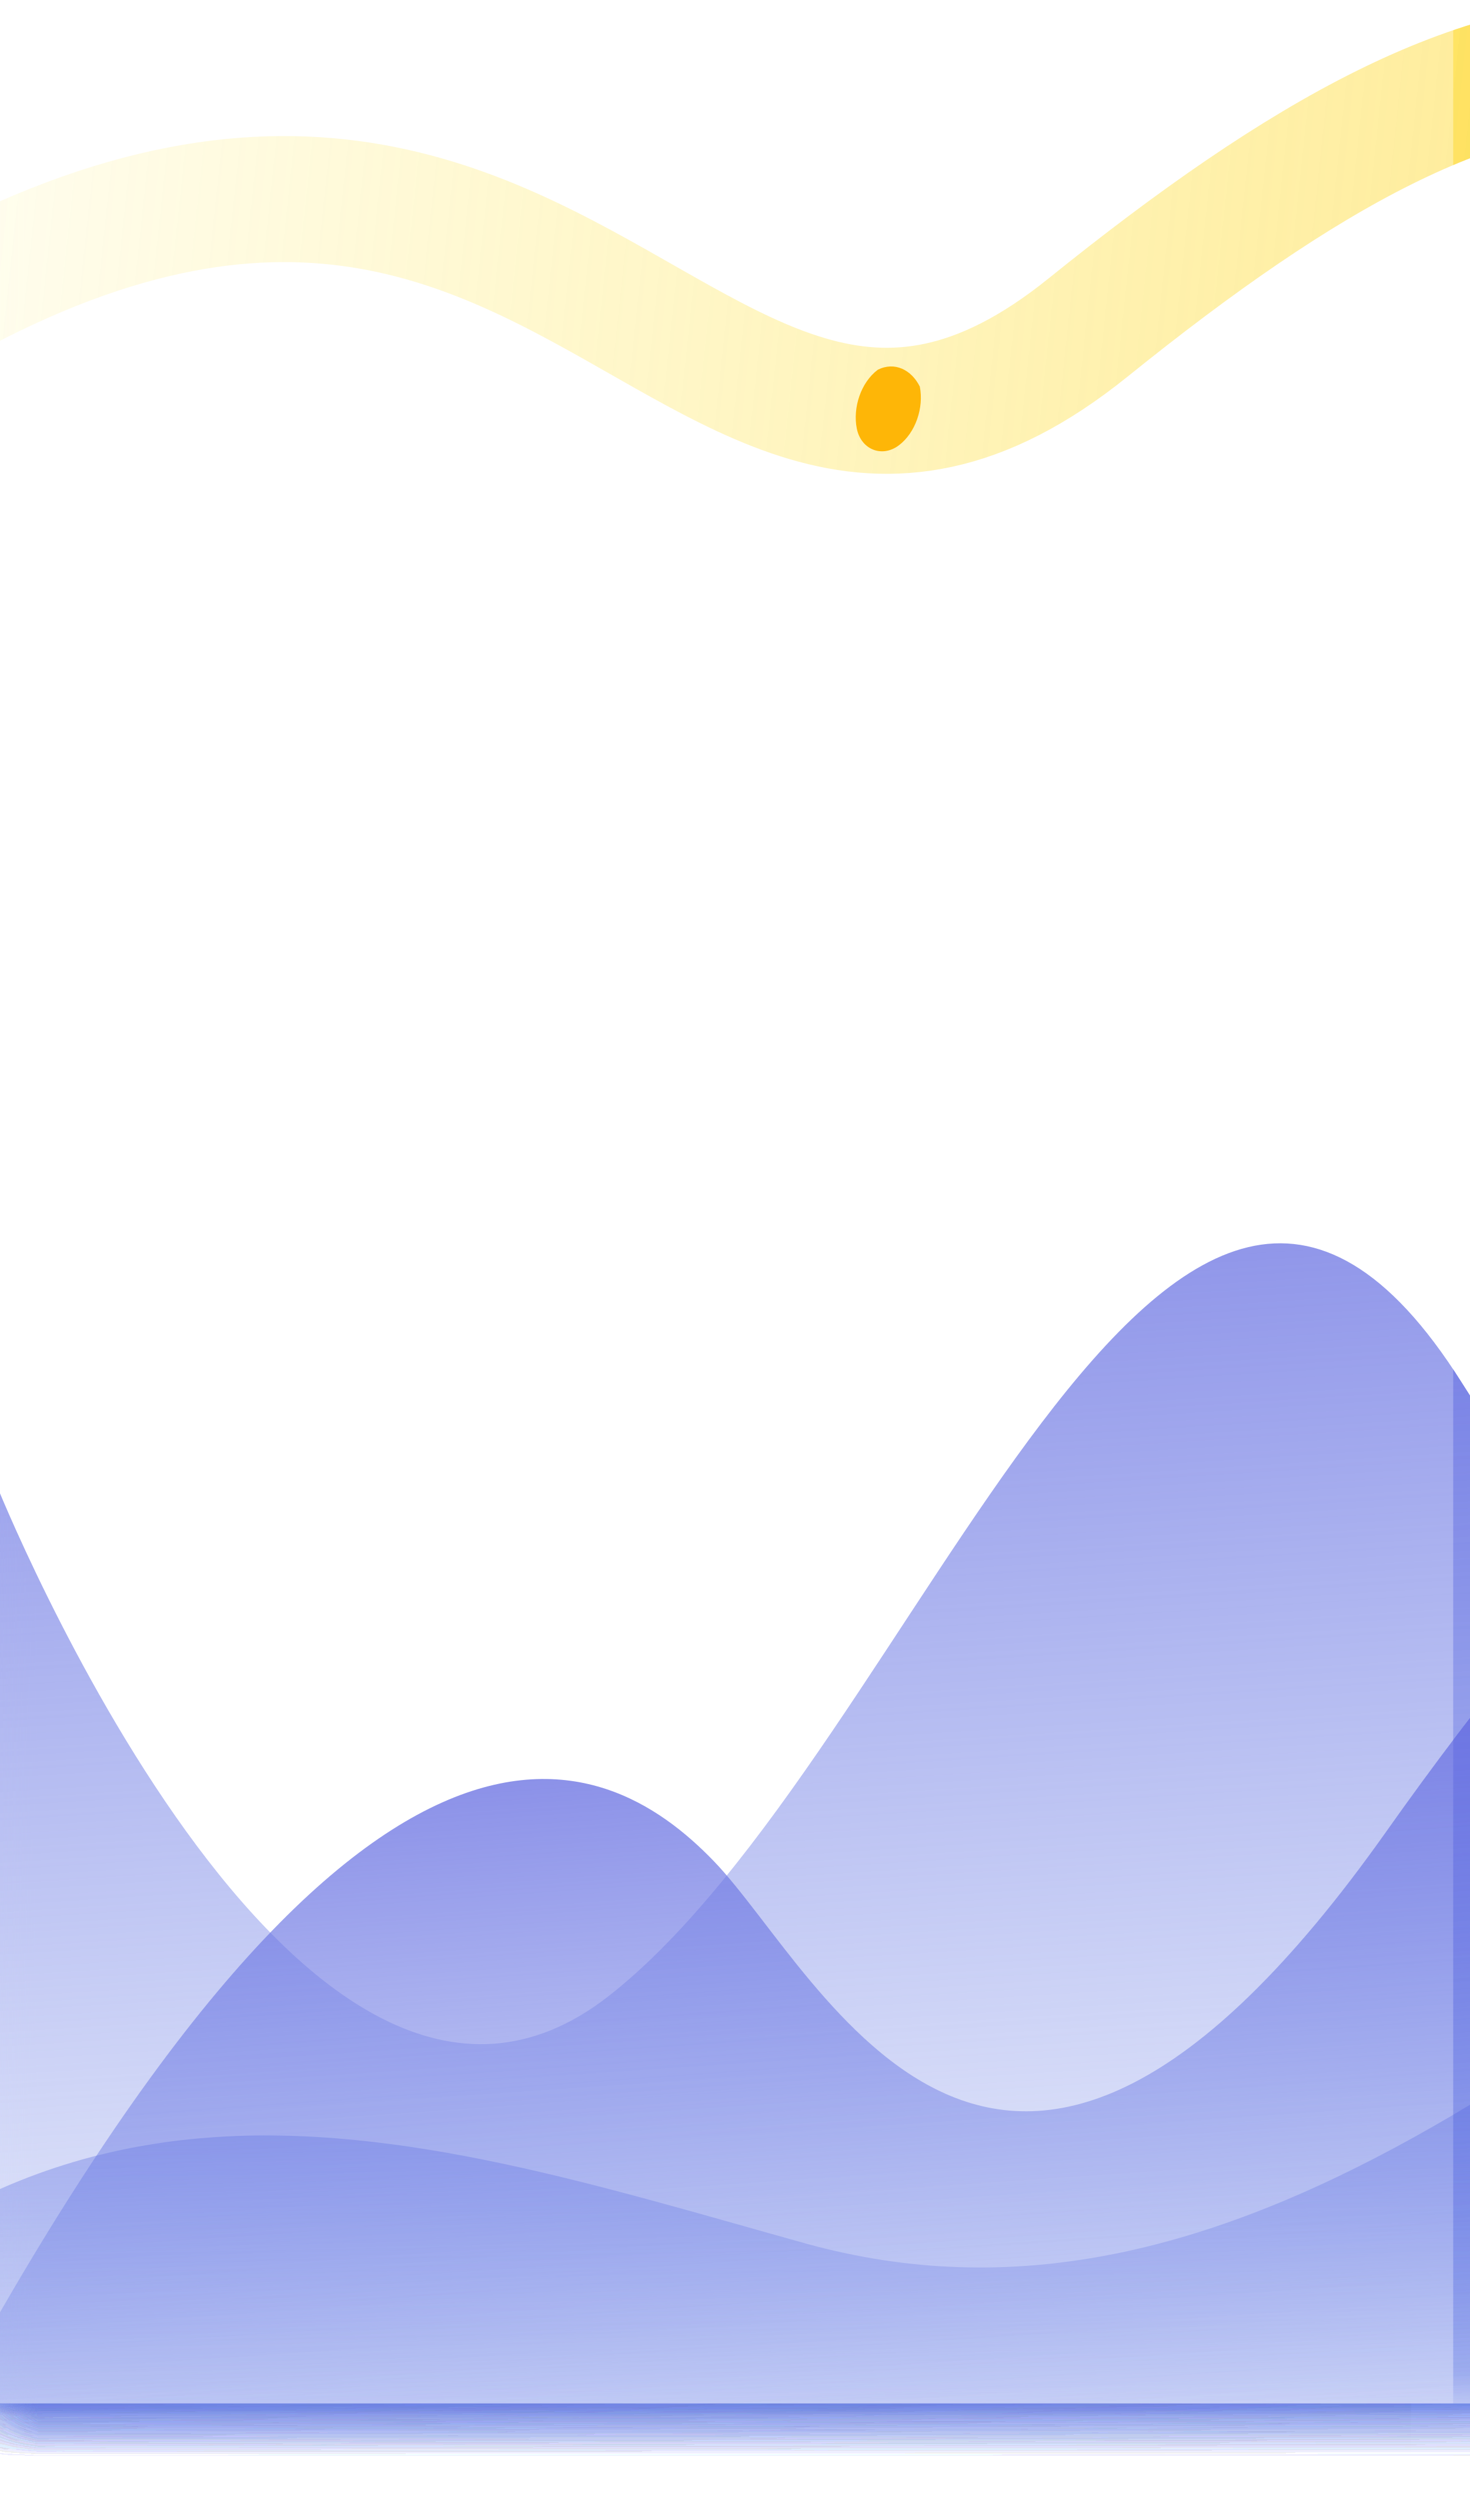 <?xml version="1.0" encoding="utf-8"?>
<!-- Generator: Adobe Illustrator 21.0.0, SVG Export Plug-In . SVG Version: 6.00 Build 0)  -->
<svg version="1.1" id="图层_1" xmlns="http://www.w3.org/2000/svg" xmlns:xlink="http://www.w3.org/1999/xlink" x="0px" y="0px"
	 viewBox="0 0 35 59.5" style="enable-background:new 0 0 35 59.5;" xml:space="preserve">
<style type="text/css">
	.st0{filter:url(#Adobe_OpacityMaskFilter);}
	.st1{fill:#53DAA5;}
	.st2{mask:url(#SVGID_1_);}
	.st3{fill:#FFFFFF;}
	.st4{filter:url(#Adobe_OpacityMaskFilter_1_);}
	.st5{fill:url(#XMLID_2_);}
	.st6{fill:url(#XMLID_3_);}
	.st7{fill:url(#XMLID_4_);}
	.st8{fill:none;stroke:url(#XMLID_5_);stroke-width:3;stroke-linecap:round;stroke-linejoin:round;stroke-miterlimit:10;}
	.st9{fill:#FEB607;}
	.st10{filter:url(#Adobe_OpacityMaskFilter_2_);}
	.st11{mask:url(#SVGID_2_);}
	.st12{filter:url(#Adobe_OpacityMaskFilter_3_);}
	.st13{fill:url(#XMLID_6_);}
	.st14{fill:url(#XMLID_7_);}
	.st15{fill:url(#XMLID_8_);}
	.st16{fill:none;stroke:url(#XMLID_9_);stroke-width:3;stroke-linecap:round;stroke-linejoin:round;stroke-miterlimit:10;}
	.st17{filter:url(#Adobe_OpacityMaskFilter_4_);}
	.st18{mask:url(#SVGID_3_);}
	.st19{filter:url(#Adobe_OpacityMaskFilter_5_);}
	.st20{fill:url(#XMLID_10_);}
	.st21{fill:url(#XMLID_11_);}
	.st22{fill:url(#XMLID_12_);}
	.st23{fill:none;stroke:url(#XMLID_13_);stroke-width:3;stroke-linecap:round;stroke-linejoin:round;stroke-miterlimit:10;}
	.st24{filter:url(#Adobe_OpacityMaskFilter_6_);}
	.st25{mask:url(#SVGID_4_);}
	.st26{filter:url(#Adobe_OpacityMaskFilter_7_);}
	.st27{fill:url(#XMLID_14_);}
	.st28{fill:url(#XMLID_15_);}
	.st29{fill:url(#XMLID_16_);}
	.st30{fill:none;stroke:url(#XMLID_17_);stroke-width:3;stroke-linecap:round;stroke-linejoin:round;stroke-miterlimit:10;}
	.st31{filter:url(#Adobe_OpacityMaskFilter_8_);}
	.st32{mask:url(#SVGID_5_);}
	.st33{filter:url(#Adobe_OpacityMaskFilter_9_);}
	.st34{fill:url(#XMLID_18_);}
	.st35{fill:url(#XMLID_19_);}
	.st36{fill:url(#XMLID_20_);}
	.st37{fill:none;stroke:url(#XMLID_21_);stroke-width:3;stroke-linecap:round;stroke-linejoin:round;stroke-miterlimit:10;}
	.st38{filter:url(#Adobe_OpacityMaskFilter_10_);}
	.st39{mask:url(#SVGID_6_);}
	.st40{filter:url(#Adobe_OpacityMaskFilter_11_);}
	.st41{fill:url(#XMLID_22_);}
	.st42{fill:url(#XMLID_23_);}
	.st43{fill:url(#XMLID_24_);}
	.st44{fill:none;stroke:url(#XMLID_25_);stroke-width:3;stroke-linecap:round;stroke-linejoin:round;stroke-miterlimit:10;}
	.st45{filter:url(#Adobe_OpacityMaskFilter_12_);}
	.st46{mask:url(#SVGID_7_);}
	.st47{filter:url(#Adobe_OpacityMaskFilter_13_);}
	.st48{fill:url(#XMLID_26_);}
	.st49{fill:url(#XMLID_27_);}
	.st50{fill:url(#XMLID_28_);}
	.st51{fill:none;stroke:url(#XMLID_29_);stroke-width:3;stroke-linecap:round;stroke-linejoin:round;stroke-miterlimit:10;}
	.st52{filter:url(#Adobe_OpacityMaskFilter_14_);}
	.st53{mask:url(#SVGID_8_);}
	.st54{filter:url(#Adobe_OpacityMaskFilter_15_);}
	.st55{fill:url(#XMLID_30_);}
	.st56{fill:url(#XMLID_31_);}
	.st57{fill:url(#XMLID_32_);}
	.st58{fill:none;stroke:url(#XMLID_33_);stroke-width:3;stroke-linecap:round;stroke-linejoin:round;stroke-miterlimit:10;}
	.st59{filter:url(#Adobe_OpacityMaskFilter_16_);}
	.st60{mask:url(#SVGID_9_);}
	.st61{filter:url(#Adobe_OpacityMaskFilter_17_);}
	.st62{fill:url(#XMLID_34_);}
	.st63{fill:url(#XMLID_35_);}
	.st64{fill:url(#XMLID_36_);}
	.st65{fill:none;stroke:url(#XMLID_37_);stroke-width:3;stroke-linecap:round;stroke-linejoin:round;stroke-miterlimit:10;}
	.st66{filter:url(#Adobe_OpacityMaskFilter_18_);}
	.st67{mask:url(#SVGID_10_);}
	.st68{filter:url(#Adobe_OpacityMaskFilter_19_);}
	.st69{fill:url(#XMLID_38_);}
	.st70{fill:url(#XMLID_39_);}
	.st71{fill:url(#XMLID_40_);}
	.st72{fill:none;stroke:url(#XMLID_41_);stroke-width:3;stroke-linecap:round;stroke-linejoin:round;stroke-miterlimit:10;}
	.st73{filter:url(#Adobe_OpacityMaskFilter_20_);}
	.st74{mask:url(#SVGID_11_);}
	.st75{filter:url(#Adobe_OpacityMaskFilter_21_);}
	.st76{fill:url(#XMLID_42_);}
	.st77{fill:url(#XMLID_43_);}
	.st78{fill:url(#XMLID_44_);}
	.st79{fill:none;stroke:url(#XMLID_45_);stroke-width:3;stroke-linecap:round;stroke-linejoin:round;stroke-miterlimit:10;}
	.st80{filter:url(#Adobe_OpacityMaskFilter_22_);}
	.st81{mask:url(#SVGID_12_);}
	.st82{filter:url(#Adobe_OpacityMaskFilter_23_);}
	.st83{fill:url(#XMLID_46_);}
	.st84{fill:url(#XMLID_47_);}
	.st85{fill:url(#XMLID_48_);}
	.st86{fill:none;stroke:url(#XMLID_49_);stroke-width:3;stroke-linecap:round;stroke-linejoin:round;stroke-miterlimit:10;}
	.st87{filter:url(#Adobe_OpacityMaskFilter_24_);}
	.st88{mask:url(#SVGID_13_);}
	.st89{filter:url(#Adobe_OpacityMaskFilter_25_);}
	.st90{fill:url(#XMLID_50_);}
	.st91{fill:url(#XMLID_51_);}
	.st92{fill:url(#XMLID_52_);}
	.st93{fill:none;stroke:url(#XMLID_53_);stroke-width:3;stroke-linecap:round;stroke-linejoin:round;stroke-miterlimit:10;}
	.st94{filter:url(#Adobe_OpacityMaskFilter_26_);}
	.st95{mask:url(#SVGID_14_);}
	.st96{filter:url(#Adobe_OpacityMaskFilter_27_);}
	.st97{fill:url(#XMLID_54_);}
	.st98{fill:url(#XMLID_55_);}
	.st99{fill:url(#XMLID_56_);}
	.st100{fill:none;stroke:url(#XMLID_57_);stroke-width:3;stroke-linecap:round;stroke-linejoin:round;stroke-miterlimit:10;}
	.st101{filter:url(#Adobe_OpacityMaskFilter_28_);}
	.st102{mask:url(#SVGID_15_);}
	.st103{filter:url(#Adobe_OpacityMaskFilter_29_);}
	.st104{fill:url(#XMLID_58_);}
	.st105{fill:url(#XMLID_59_);}
	.st106{fill:url(#XMLID_60_);}
	.st107{fill:none;stroke:url(#XMLID_61_);stroke-width:3;stroke-linecap:round;stroke-linejoin:round;stroke-miterlimit:10;}
	.st108{filter:url(#Adobe_OpacityMaskFilter_30_);}
	.st109{mask:url(#SVGID_16_);}
	.st110{opacity:0.1;}
	.st111{filter:url(#Adobe_OpacityMaskFilter_31_);}
	.st112{fill:url(#XMLID_62_);}
	.st113{fill:url(#XMLID_63_);}
	.st114{fill:url(#XMLID_64_);}
	.st115{fill:none;stroke:url(#XMLID_65_);stroke-width:3;stroke-linecap:round;stroke-linejoin:round;stroke-miterlimit:10;}
</style>
<g>
	<defs>
		<filter id="Adobe_OpacityMaskFilter" filterUnits="userSpaceOnUse" x="-15.6" y="0" width="119.9" height="94.6">
			<feColorMatrix  type="matrix" values="1 0 0 0 0  0 1 0 0 0  0 0 1 0 0  0 0 0 1 0"/>
		</filter>
	</defs>
	<mask maskUnits="userSpaceOnUse" x="-15.6" y="0" width="119.9" height="94.6" id="SVGID_1_">
		<g class="st0">
			<rect x="0" y="-27.5" class="st1" width="34.2" height="107.3"/>
		</g>
	</mask>
	<g class="st2">
		<g id="XMLID_79_">
			<g>
				<g id="XMLID_376_">
					<g id="XMLID_377_">
						<g id="XMLID_378_">
							<g id="XMLID_379_">
								<rect id="XMLID_380_" x="0" y="0" class="st3" width="102.6" height="57.2"/>
							</g>
						</g>
					</g>
				</g>
			</g>
		</g>
		<defs>
			<filter id="Adobe_OpacityMaskFilter_1_" filterUnits="userSpaceOnUse" x="-15.6" y="0" width="119.9" height="94.6">
				<feColorMatrix  type="matrix" values="1 0 0 0 0  0 1 0 0 0  0 0 1 0 0  0 0 0 1 0"/>
			</filter>
		</defs>
		<mask maskUnits="userSpaceOnUse" x="-15.6" y="0" width="119.9" height="94.6" id="SVGID_1_">
			<g class="st4">
				<g id="XMLID_1703_">
					<g id="XMLID_1704_">
						<g id="XMLID_1705_">
							<g id="XMLID_1706_">
								<g id="XMLID_1707_">
									<rect id="XMLID_1708_" x="-0.1" y="0" class="st3" width="102.6" height="57.2"/>
								</g>
							</g>
						</g>
					</g>
				</g>
			</g>
		</mask>
		<g>
			
				<linearGradient id="XMLID_2_" gradientUnits="userSpaceOnUse" x1="544.329" y1="-46.018" x2="560.966" y2="-11.116" gradientTransform="matrix(-0.964 0.538 7.267988e-02 0.997 587.213 -229.659)">
				<stop  offset="0" style="stop-color:#6C6EE1"/>
				<stop  offset="1" style="stop-color:#6E88E7;stop-opacity:0"/>
			</linearGradient>
			<path id="XMLID_78_" class="st5" d="M101.5,52.3C93.5,54.2,84.7,28.8,80.9,19s-11.3-6.2-15.2,5.1c-11.4,33.1-23.2,21-30.9,8.8
				c-7-11.1-12.9,8.8-20.3,14.6S-0.1,35.3-0.1,35.3l-6.4,43.3l106.5-18.5L101.5,52.3z"/>
			
				<linearGradient id="XMLID_3_" gradientUnits="userSpaceOnUse" x1="547.986" y1="-31.56" x2="557.974" y2="-10.229" gradientTransform="matrix(-0.964 0.538 7.267988e-02 0.997 587.213 -229.659)">
				<stop  offset="0" style="stop-color:#6C6EE1"/>
				<stop  offset="1" style="stop-color:#6E88E7;stop-opacity:0"/>
			</linearGradient>
			<path id="XMLID_77_" class="st6" d="M99.9,41.3c0,0-5.2-15.6-22-0.9s-22.5-0.1-25.4-4.5c-4.5-6.7-10.3-5.3-19.5,7.7
				S19.6,47,17,44.3c-2.6-2.7-8.4-5.7-18.8,14s12.6,25.6,12.6,25.6l89.3-23.7l3.5-9.5L99.9,41.3z"/>
			
				<linearGradient id="XMLID_4_" gradientUnits="userSpaceOnUse" x1="550.844" y1="-30.902" x2="561.186" y2="-11.052" gradientTransform="matrix(-0.964 0.538 7.267988e-02 0.997 587.213 -229.659)">
				<stop  offset="0" style="stop-color:#6C6EE1"/>
				<stop  offset="1" style="stop-color:#6E88E7;stop-opacity:0"/>
			</linearGradient>
			<path id="XMLID_76_" class="st7" d="M104.3,52.6c0,0-3.3,10.1-18-2.4S62.1,29,49.9,38.9S29,56.1,19.2,53.4
				c-9.7-2.7-19.1-6.1-27.5,6.2s-7.6,35.5-7.1,35c0.5-0.5,115-30.9,115-30.9L104.3,52.6z"/>
			
				<linearGradient id="XMLID_5_" gradientUnits="userSpaceOnUse" x1="408.692" y1="24.681" x2="517.516" y2="24.681" gradientTransform="matrix(-1.044 0.357 -0.106 0.994 532.351 -184.182)">
				<stop  offset="0" style="stop-color:#FEB607"/>
				<stop  offset="1" style="stop-color:#FEE307;stop-opacity:0"/>
			</linearGradient>
			<path id="XMLID_75_" class="st8" d="M99.8,3c0,0-8.4-4.3-18.3,2.5S61.7,20.8,52,9.7S36.2-0.5,25.9,7.8S13-5.5-7.5,11.4"/>
			<g>
				<path id="XMLID_74_" class="st9" d="M89.7,1.8c0.1,0.5-0.1,1.1-0.5,1.4s-0.9,0.1-1-0.4s0.1-1.1,0.5-1.4S89.6,1.3,89.7,1.8z"/>
				<path id="XMLID_73_" class="st9" d="M39.9,1.1c0.1,0.5-0.1,1.1-0.5,1.4s-0.9,0.1-1-0.4c-0.1-0.5,0.1-1.1,0.5-1.4
					S39.7,0.6,39.9,1.1z"/>
				<path id="XMLID_72_" class="st9" d="M51.3,7.8c0.1,0.5-0.1,1.1-0.5,1.4c-0.4,0.3-0.9,0.1-1-0.4c-0.1-0.5,0.1-1.1,0.5-1.4
					C50.7,7.1,51.1,7.3,51.3,7.8z"/>
				<path id="XMLID_71_" class="st9" d="M64.1,14.6c0.1,0.5-0.1,1.1-0.5,1.4c-0.4,0.3-0.9,0.1-1-0.4c-0.1-0.5,0.1-1.1,0.5-1.4
					C63.5,14,63.9,14.1,64.1,14.6z"/>
				<path id="XMLID_70_" class="st9" d="M21.9,9.2c0.1,0.5-0.1,1.1-0.5,1.4c-0.4,0.3-0.9,0.1-1-0.4c-0.1-0.5,0.1-1.1,0.5-1.4
					C21.3,8.6,21.7,8.8,21.9,9.2z"/>
			</g>
		</g>
	</g>
	<defs>
		<filter id="Adobe_OpacityMaskFilter_2_" filterUnits="userSpaceOnUse" x="-15.6" y="0" width="119.9" height="94.6">
			<feColorMatrix  type="matrix" values="1 0 0 0 0  0 1 0 0 0  0 0 1 0 0  0 0 0 1 0"/>
		</filter>
	</defs>
	<mask maskUnits="userSpaceOnUse" x="-15.6" y="0" width="119.9" height="94.6" id="SVGID_2_">
		<g class="st10">
			<rect x="0" y="-27.5" class="st1" width="34.2" height="107.3"/>
		</g>
	</mask>
	<g class="st11">
		<g id="XMLID_364_">
			<g>
				<g id="XMLID_365_">
					<g id="XMLID_366_">
						<g id="XMLID_367_">
							<g id="XMLID_368_">
								<rect id="XMLID_369_" x="0" y="0" class="st3" width="102.6" height="57.2"/>
							</g>
						</g>
					</g>
				</g>
			</g>
		</g>
		<defs>
			<filter id="Adobe_OpacityMaskFilter_3_" filterUnits="userSpaceOnUse" x="-15.6" y="0" width="119.9" height="94.6">
				<feColorMatrix  type="matrix" values="1 0 0 0 0  0 1 0 0 0  0 0 1 0 0  0 0 0 1 0"/>
			</filter>
		</defs>
		<mask maskUnits="userSpaceOnUse" x="-15.6" y="0" width="119.9" height="94.6" id="SVGID_2_">
			<g class="st12">
				<g id="XMLID_1670_">
					<g id="XMLID_1671_">
						<g id="XMLID_1672_">
							<g id="XMLID_1673_">
								<g id="XMLID_1674_">
									<rect id="XMLID_1675_" x="-0.1" y="0" class="st3" width="102.6" height="57.2"/>
								</g>
							</g>
						</g>
					</g>
				</g>
			</g>
		</mask>
		<g>
			
				<linearGradient id="XMLID_6_" gradientUnits="userSpaceOnUse" x1="544.329" y1="-46.018" x2="560.966" y2="-11.116" gradientTransform="matrix(-0.964 0.538 7.267988e-02 0.997 587.213 -229.659)">
				<stop  offset="0" style="stop-color:#6C6EE1"/>
				<stop  offset="1" style="stop-color:#6E88E7;stop-opacity:0"/>
			</linearGradient>
			<path id="XMLID_363_" class="st13" d="M101.5,52.3C93.5,54.2,84.7,28.8,80.9,19s-11.3-6.2-15.2,5.1c-11.4,33.1-23.2,21-30.9,8.8
				c-7-11.1-12.9,8.8-20.3,14.6S-0.1,35.3-0.1,35.3l-6.4,43.3l106.5-18.5L101.5,52.3z"/>
			
				<linearGradient id="XMLID_7_" gradientUnits="userSpaceOnUse" x1="547.986" y1="-31.56" x2="557.974" y2="-10.229" gradientTransform="matrix(-0.964 0.538 7.267988e-02 0.997 587.213 -229.659)">
				<stop  offset="0" style="stop-color:#6C6EE1"/>
				<stop  offset="1" style="stop-color:#6E88E7;stop-opacity:0"/>
			</linearGradient>
			<path id="XMLID_362_" class="st14" d="M99.9,41.3c0,0-5.2-15.6-22-0.9s-22.5-0.1-25.4-4.5c-4.5-6.7-10.3-5.3-19.5,7.7
				S19.6,47,17,44.3c-2.6-2.7-8.4-5.7-18.8,14s12.6,25.6,12.6,25.6l89.3-23.7l3.5-9.5L99.9,41.3z"/>
			
				<linearGradient id="XMLID_8_" gradientUnits="userSpaceOnUse" x1="550.844" y1="-30.902" x2="561.186" y2="-11.052" gradientTransform="matrix(-0.964 0.538 7.267988e-02 0.997 587.213 -229.659)">
				<stop  offset="0" style="stop-color:#6C6EE1"/>
				<stop  offset="1" style="stop-color:#6E88E7;stop-opacity:0"/>
			</linearGradient>
			<path id="XMLID_361_" class="st15" d="M104.3,52.6c0,0-3.3,10.1-18-2.4S62.1,29,49.9,38.9S29,56.1,19.2,53.4
				c-9.7-2.7-19.1-6.1-27.5,6.2s-7.6,35.5-7.1,35c0.5-0.5,115-30.9,115-30.9L104.3,52.6z"/>
			
				<linearGradient id="XMLID_9_" gradientUnits="userSpaceOnUse" x1="408.692" y1="24.681" x2="517.516" y2="24.681" gradientTransform="matrix(-1.044 0.357 -0.106 0.994 532.351 -184.182)">
				<stop  offset="0" style="stop-color:#FEB607"/>
				<stop  offset="1" style="stop-color:#FEE307;stop-opacity:0"/>
			</linearGradient>
			<path id="XMLID_360_" class="st16" d="M99.8,3c0,0-8.4-4.3-18.3,2.5S61.7,20.8,52,9.7S36.2-0.5,25.9,7.8S13-5.5-7.5,11.4"/>
			<g>
				<path id="XMLID_359_" class="st9" d="M89.7,1.8c0.1,0.5-0.1,1.1-0.5,1.4s-0.9,0.1-1-0.4s0.1-1.1,0.5-1.4S89.6,1.3,89.7,1.8z"/>
				<path id="XMLID_358_" class="st9" d="M39.9,1.1c0.1,0.5-0.1,1.1-0.5,1.4s-0.9,0.1-1-0.4c-0.1-0.5,0.1-1.1,0.5-1.4
					S39.7,0.6,39.9,1.1z"/>
				<path id="XMLID_357_" class="st9" d="M51.3,7.8c0.1,0.5-0.1,1.1-0.5,1.4c-0.4,0.3-0.9,0.1-1-0.4c-0.1-0.5,0.1-1.1,0.5-1.4
					C50.7,7.1,51.1,7.3,51.3,7.8z"/>
				<path id="XMLID_356_" class="st9" d="M64.1,14.6c0.1,0.5-0.1,1.1-0.5,1.4c-0.4,0.3-0.9,0.1-1-0.4c-0.1-0.5,0.1-1.1,0.5-1.4
					C63.5,14,63.9,14.1,64.1,14.6z"/>
				<path id="XMLID_355_" class="st9" d="M21.9,9.2c0.1,0.5-0.1,1.1-0.5,1.4c-0.4,0.3-0.9,0.1-1-0.4c-0.1-0.5,0.1-1.1,0.5-1.4
					C21.3,8.6,21.7,8.8,21.9,9.2z"/>
			</g>
		</g>
	</g>
	<defs>
		<filter id="Adobe_OpacityMaskFilter_4_" filterUnits="userSpaceOnUse" x="-15.6" y="0" width="119.9" height="94.6">
			<feColorMatrix  type="matrix" values="1 0 0 0 0  0 1 0 0 0  0 0 1 0 0  0 0 0 1 0"/>
		</filter>
	</defs>
	<mask maskUnits="userSpaceOnUse" x="-15.6" y="0" width="119.9" height="94.6" id="SVGID_3_">
		<g class="st17">
			<rect x="0" y="-27.5" class="st1" width="34.2" height="107.3"/>
		</g>
	</mask>
	<g class="st18">
		<g id="XMLID_418_">
			<g>
				<g id="XMLID_349_">
					<g id="XMLID_350_">
						<g id="XMLID_351_">
							<g id="XMLID_352_">
								<rect id="XMLID_353_" x="0" y="0" class="st3" width="102.6" height="57.2"/>
							</g>
						</g>
					</g>
				</g>
			</g>
		</g>
		<defs>
			<filter id="Adobe_OpacityMaskFilter_5_" filterUnits="userSpaceOnUse" x="-15.6" y="0" width="119.9" height="94.6">
				<feColorMatrix  type="matrix" values="1 0 0 0 0  0 1 0 0 0  0 0 1 0 0  0 0 0 1 0"/>
			</filter>
		</defs>
		<mask maskUnits="userSpaceOnUse" x="-15.6" y="0" width="119.9" height="94.6" id="SVGID_3_">
			<g class="st19">
				<g id="XMLID_1637_">
					<g id="XMLID_1638_">
						<g id="XMLID_1639_">
							<g id="XMLID_1640_">
								<g id="XMLID_1644_">
									<rect id="XMLID_1645_" x="-0.1" y="0" class="st3" width="102.6" height="57.2"/>
								</g>
							</g>
						</g>
					</g>
				</g>
			</g>
		</mask>
		<g>
			
				<linearGradient id="XMLID_10_" gradientUnits="userSpaceOnUse" x1="544.329" y1="-46.018" x2="560.966" y2="-11.116" gradientTransform="matrix(-0.964 0.538 7.267988e-02 0.997 587.213 -229.659)">
				<stop  offset="0" style="stop-color:#6C6EE1"/>
				<stop  offset="1" style="stop-color:#6E88E7;stop-opacity:0"/>
			</linearGradient>
			<path id="XMLID_417_" class="st20" d="M101.5,52.3C93.5,54.2,84.7,28.8,80.9,19s-11.3-6.2-15.2,5.1c-11.4,33.1-23.2,21-30.9,8.8
				c-7-11.1-12.9,8.8-20.3,14.6S-0.1,35.3-0.1,35.3l-6.4,43.3l106.5-18.5L101.5,52.3z"/>
			
				<linearGradient id="XMLID_11_" gradientUnits="userSpaceOnUse" x1="547.986" y1="-31.56" x2="557.974" y2="-10.229" gradientTransform="matrix(-0.964 0.538 7.267988e-02 0.997 587.213 -229.659)">
				<stop  offset="0" style="stop-color:#6C6EE1"/>
				<stop  offset="1" style="stop-color:#6E88E7;stop-opacity:0"/>
			</linearGradient>
			<path id="XMLID_416_" class="st21" d="M99.9,41.3c0,0-5.2-15.6-22-0.9s-22.5-0.1-25.4-4.5c-4.5-6.7-10.3-5.3-19.5,7.7
				S19.6,47,17,44.3c-2.6-2.7-8.4-5.7-18.8,14s12.6,25.6,12.6,25.6l89.3-23.7l3.5-9.5L99.9,41.3z"/>
			
				<linearGradient id="XMLID_12_" gradientUnits="userSpaceOnUse" x1="550.844" y1="-30.902" x2="561.186" y2="-11.052" gradientTransform="matrix(-0.964 0.538 7.267988e-02 0.997 587.213 -229.659)">
				<stop  offset="0" style="stop-color:#6C6EE1"/>
				<stop  offset="1" style="stop-color:#6E88E7;stop-opacity:0"/>
			</linearGradient>
			<path id="XMLID_415_" class="st22" d="M104.3,52.6c0,0-3.3,10.1-18-2.4S62.1,29,49.9,38.9S29,56.1,19.2,53.4
				c-9.7-2.7-19.1-6.1-27.5,6.2s-7.6,35.5-7.1,35c0.5-0.5,115-30.9,115-30.9L104.3,52.6z"/>
			
				<linearGradient id="XMLID_13_" gradientUnits="userSpaceOnUse" x1="408.692" y1="24.681" x2="517.516" y2="24.681" gradientTransform="matrix(-1.044 0.357 -0.106 0.994 532.351 -184.182)">
				<stop  offset="0" style="stop-color:#FEB607"/>
				<stop  offset="1" style="stop-color:#FEE307;stop-opacity:0"/>
			</linearGradient>
			<path id="XMLID_414_" class="st23" d="M99.8,3c0,0-8.4-4.3-18.3,2.5S61.7,20.8,52,9.7S36.2-0.5,25.9,7.8S13-5.5-7.5,11.4"/>
			<g>
				<path id="XMLID_413_" class="st9" d="M89.7,1.8c0.1,0.5-0.1,1.1-0.5,1.4s-0.9,0.1-1-0.4s0.1-1.1,0.5-1.4S89.6,1.3,89.7,1.8z"/>
				<path id="XMLID_412_" class="st9" d="M39.9,1.1c0.1,0.5-0.1,1.1-0.5,1.4s-0.9,0.1-1-0.4c-0.1-0.5,0.1-1.1,0.5-1.4
					S39.7,0.6,39.9,1.1z"/>
				<path id="XMLID_411_" class="st9" d="M51.3,7.8c0.1,0.5-0.1,1.1-0.5,1.4c-0.4,0.3-0.9,0.1-1-0.4c-0.1-0.5,0.1-1.1,0.5-1.4
					C50.7,7.1,51.1,7.3,51.3,7.8z"/>
				<path id="XMLID_410_" class="st9" d="M64.1,14.6c0.1,0.5-0.1,1.1-0.5,1.4c-0.4,0.3-0.9,0.1-1-0.4c-0.1-0.5,0.1-1.1,0.5-1.4
					C63.5,14,63.9,14.1,64.1,14.6z"/>
				<path id="XMLID_409_" class="st9" d="M21.9,9.2c0.1,0.5-0.1,1.1-0.5,1.4c-0.4,0.3-0.9,0.1-1-0.4c-0.1-0.5,0.1-1.1,0.5-1.4
					C21.3,8.6,21.7,8.8,21.9,9.2z"/>
			</g>
		</g>
	</g>
	<defs>
		<filter id="Adobe_OpacityMaskFilter_6_" filterUnits="userSpaceOnUse" x="-15.6" y="0" width="119.9" height="94.6">
			<feColorMatrix  type="matrix" values="1 0 0 0 0  0 1 0 0 0  0 0 1 0 0  0 0 0 1 0"/>
		</filter>
	</defs>
	<mask maskUnits="userSpaceOnUse" x="-15.6" y="0" width="119.9" height="94.6" id="SVGID_4_">
		<g class="st24">
			<rect x="0" y="-27.5" class="st1" width="34.2" height="107.3"/>
		</g>
	</mask>
	<g class="st25">
		<g id="XMLID_391_">
			<g>
				<g id="XMLID_338_">
					<g id="XMLID_339_">
						<g id="XMLID_340_">
							<g id="XMLID_341_">
								<rect id="XMLID_342_" x="0" y="0" class="st3" width="102.6" height="57.2"/>
							</g>
						</g>
					</g>
				</g>
			</g>
		</g>
		<defs>
			<filter id="Adobe_OpacityMaskFilter_7_" filterUnits="userSpaceOnUse" x="-15.6" y="0" width="119.9" height="94.6">
				<feColorMatrix  type="matrix" values="1 0 0 0 0  0 1 0 0 0  0 0 1 0 0  0 0 0 1 0"/>
			</filter>
		</defs>
		<mask maskUnits="userSpaceOnUse" x="-15.6" y="0" width="119.9" height="94.6" id="SVGID_4_">
			<g class="st26">
				<g id="XMLID_1604_">
					<g id="XMLID_1605_">
						<g id="XMLID_1606_">
							<g id="XMLID_1607_">
								<g id="XMLID_1613_">
									<rect id="XMLID_1614_" x="-0.1" y="0" class="st3" width="102.6" height="57.2"/>
								</g>
							</g>
						</g>
					</g>
				</g>
			</g>
		</mask>
		<g>
			
				<linearGradient id="XMLID_14_" gradientUnits="userSpaceOnUse" x1="544.329" y1="-46.018" x2="560.966" y2="-11.116" gradientTransform="matrix(-0.964 0.538 7.267988e-02 0.997 587.213 -229.659)">
				<stop  offset="0" style="stop-color:#6C6EE1"/>
				<stop  offset="1" style="stop-color:#6E88E7;stop-opacity:0"/>
			</linearGradient>
			<path id="XMLID_390_" class="st27" d="M101.5,52.3C93.5,54.2,84.7,28.8,80.9,19s-11.3-6.2-15.2,5.1c-11.4,33.1-23.2,21-30.9,8.8
				c-7-11.1-12.9,8.8-20.3,14.6S-0.1,35.3-0.1,35.3l-6.4,43.3l106.5-18.5L101.5,52.3z"/>
			
				<linearGradient id="XMLID_15_" gradientUnits="userSpaceOnUse" x1="547.986" y1="-31.56" x2="557.974" y2="-10.229" gradientTransform="matrix(-0.964 0.538 7.267988e-02 0.997 587.213 -229.659)">
				<stop  offset="0" style="stop-color:#6C6EE1"/>
				<stop  offset="1" style="stop-color:#6E88E7;stop-opacity:0"/>
			</linearGradient>
			<path id="XMLID_389_" class="st28" d="M99.9,41.3c0,0-5.2-15.6-22-0.9s-22.5-0.1-25.4-4.5c-4.5-6.7-10.3-5.3-19.5,7.7
				S19.6,47,17,44.3c-2.6-2.7-8.4-5.7-18.8,14s12.6,25.6,12.6,25.6l89.3-23.7l3.5-9.5L99.9,41.3z"/>
			
				<linearGradient id="XMLID_16_" gradientUnits="userSpaceOnUse" x1="550.844" y1="-30.902" x2="561.186" y2="-11.052" gradientTransform="matrix(-0.964 0.538 7.267988e-02 0.997 587.213 -229.659)">
				<stop  offset="0" style="stop-color:#6C6EE1"/>
				<stop  offset="1" style="stop-color:#6E88E7;stop-opacity:0"/>
			</linearGradient>
			<path id="XMLID_388_" class="st29" d="M104.3,52.6c0,0-3.3,10.1-18-2.4S62.1,29,49.9,38.9S29,56.1,19.2,53.4
				c-9.7-2.7-19.1-6.1-27.5,6.2s-7.6,35.5-7.1,35c0.5-0.5,115-30.9,115-30.9L104.3,52.6z"/>
			
				<linearGradient id="XMLID_17_" gradientUnits="userSpaceOnUse" x1="408.692" y1="24.681" x2="517.516" y2="24.681" gradientTransform="matrix(-1.044 0.357 -0.106 0.994 532.351 -184.182)">
				<stop  offset="0" style="stop-color:#FEB607"/>
				<stop  offset="1" style="stop-color:#FEE307;stop-opacity:0"/>
			</linearGradient>
			<path id="XMLID_387_" class="st30" d="M99.8,3c0,0-8.4-4.3-18.3,2.5S61.7,20.8,52,9.7S36.2-0.5,25.9,7.8S13-5.5-7.5,11.4"/>
			<g>
				<path id="XMLID_386_" class="st9" d="M89.7,1.8c0.1,0.5-0.1,1.1-0.5,1.4s-0.9,0.1-1-0.4s0.1-1.1,0.5-1.4S89.6,1.3,89.7,1.8z"/>
				<path id="XMLID_385_" class="st9" d="M39.9,1.1c0.1,0.5-0.1,1.1-0.5,1.4s-0.9,0.1-1-0.4c-0.1-0.5,0.1-1.1,0.5-1.4
					S39.7,0.6,39.9,1.1z"/>
				<path id="XMLID_384_" class="st9" d="M51.3,7.8c0.1,0.5-0.1,1.1-0.5,1.4c-0.4,0.3-0.9,0.1-1-0.4c-0.1-0.5,0.1-1.1,0.5-1.4
					C50.7,7.1,51.1,7.3,51.3,7.8z"/>
				<path id="XMLID_383_" class="st9" d="M64.1,14.6c0.1,0.5-0.1,1.1-0.5,1.4c-0.4,0.3-0.9,0.1-1-0.4c-0.1-0.5,0.1-1.1,0.5-1.4
					C63.5,14,63.9,14.1,64.1,14.6z"/>
				<path id="XMLID_382_" class="st9" d="M21.9,9.2c0.1,0.5-0.1,1.1-0.5,1.4c-0.4,0.3-0.9,0.1-1-0.4c-0.1-0.5,0.1-1.1,0.5-1.4
					C21.3,8.6,21.7,8.8,21.9,9.2z"/>
			</g>
		</g>
	</g>
	<defs>
		<filter id="Adobe_OpacityMaskFilter_8_" filterUnits="userSpaceOnUse" x="-15.6" y="0" width="119.9" height="94.6">
			<feColorMatrix  type="matrix" values="1 0 0 0 0  0 1 0 0 0  0 0 1 0 0  0 0 0 1 0"/>
		</filter>
	</defs>
	<mask maskUnits="userSpaceOnUse" x="-15.6" y="0" width="119.9" height="94.6" id="SVGID_5_">
		<g class="st31">
			<rect x="0" y="-27.5" class="st1" width="34.2" height="107.3"/>
		</g>
	</mask>
	<g class="st32">
		<g id="XMLID_526_">
			<g>
				<g id="XMLID_322_">
					<g id="XMLID_323_">
						<g id="XMLID_324_">
							<g id="XMLID_325_">
								<rect id="XMLID_326_" x="0" y="0" class="st3" width="102.6" height="57.2"/>
							</g>
						</g>
					</g>
				</g>
			</g>
		</g>
		<defs>
			<filter id="Adobe_OpacityMaskFilter_9_" filterUnits="userSpaceOnUse" x="-15.6" y="0" width="119.9" height="94.6">
				<feColorMatrix  type="matrix" values="1 0 0 0 0  0 1 0 0 0  0 0 1 0 0  0 0 0 1 0"/>
			</filter>
		</defs>
		<mask maskUnits="userSpaceOnUse" x="-15.6" y="0" width="119.9" height="94.6" id="SVGID_5_">
			<g class="st33">
				<g id="XMLID_1571_">
					<g id="XMLID_1572_">
						<g id="XMLID_1573_">
							<g id="XMLID_1574_">
								<g id="XMLID_1580_">
									<rect id="XMLID_1581_" x="-0.1" y="0" class="st3" width="102.6" height="57.2"/>
								</g>
							</g>
						</g>
					</g>
				</g>
			</g>
		</mask>
		<g>
			
				<linearGradient id="XMLID_18_" gradientUnits="userSpaceOnUse" x1="544.329" y1="-46.018" x2="560.966" y2="-11.116" gradientTransform="matrix(-0.964 0.538 7.267988e-02 0.997 587.213 -229.659)">
				<stop  offset="0" style="stop-color:#6C6EE1"/>
				<stop  offset="1" style="stop-color:#6E88E7;stop-opacity:0"/>
			</linearGradient>
			<path id="XMLID_525_" class="st34" d="M101.5,52.3C93.5,54.2,84.7,28.8,80.9,19s-11.3-6.2-15.2,5.1c-11.4,33.1-23.2,21-30.9,8.8
				c-7-11.1-12.9,8.8-20.3,14.6S-0.1,35.3-0.1,35.3l-6.4,43.3l106.5-18.5L101.5,52.3z"/>
			
				<linearGradient id="XMLID_19_" gradientUnits="userSpaceOnUse" x1="547.986" y1="-31.56" x2="557.974" y2="-10.229" gradientTransform="matrix(-0.964 0.538 7.267988e-02 0.997 587.213 -229.659)">
				<stop  offset="0" style="stop-color:#6C6EE1"/>
				<stop  offset="1" style="stop-color:#6E88E7;stop-opacity:0"/>
			</linearGradient>
			<path id="XMLID_524_" class="st35" d="M99.9,41.3c0,0-5.2-15.6-22-0.9s-22.5-0.1-25.4-4.5c-4.5-6.7-10.3-5.3-19.5,7.7
				S19.6,47,17,44.3c-2.6-2.7-8.4-5.7-18.8,14s12.6,25.6,12.6,25.6l89.3-23.7l3.5-9.5L99.9,41.3z"/>
			
				<linearGradient id="XMLID_20_" gradientUnits="userSpaceOnUse" x1="550.844" y1="-30.902" x2="561.186" y2="-11.052" gradientTransform="matrix(-0.964 0.538 7.267988e-02 0.997 587.213 -229.659)">
				<stop  offset="0" style="stop-color:#6C6EE1"/>
				<stop  offset="1" style="stop-color:#6E88E7;stop-opacity:0"/>
			</linearGradient>
			<path id="XMLID_523_" class="st36" d="M104.3,52.6c0,0-3.3,10.1-18-2.4S62.1,29,49.9,38.9S29,56.1,19.2,53.4
				c-9.7-2.7-19.1-6.1-27.5,6.2s-7.6,35.5-7.1,35c0.5-0.5,115-30.9,115-30.9L104.3,52.6z"/>
			
				<linearGradient id="XMLID_21_" gradientUnits="userSpaceOnUse" x1="408.692" y1="24.681" x2="517.516" y2="24.681" gradientTransform="matrix(-1.044 0.357 -0.106 0.994 532.351 -184.182)">
				<stop  offset="0" style="stop-color:#FEB607"/>
				<stop  offset="1" style="stop-color:#FEE307;stop-opacity:0"/>
			</linearGradient>
			<path id="XMLID_522_" class="st37" d="M99.8,3c0,0-8.4-4.3-18.3,2.5S61.7,20.8,52,9.7S36.2-0.5,25.9,7.8S13-5.5-7.5,11.4"/>
			<g>
				<path id="XMLID_521_" class="st9" d="M89.7,1.8c0.1,0.5-0.1,1.1-0.5,1.4s-0.9,0.1-1-0.4s0.1-1.1,0.5-1.4S89.6,1.3,89.7,1.8z"/>
				<path id="XMLID_520_" class="st9" d="M39.9,1.1c0.1,0.5-0.1,1.1-0.5,1.4s-0.9,0.1-1-0.4c-0.1-0.5,0.1-1.1,0.5-1.4
					S39.7,0.6,39.9,1.1z"/>
				<path id="XMLID_519_" class="st9" d="M51.3,7.8c0.1,0.5-0.1,1.1-0.5,1.4c-0.4,0.3-0.9,0.1-1-0.4c-0.1-0.5,0.1-1.1,0.5-1.4
					C50.7,7.1,51.1,7.3,51.3,7.8z"/>
				<path id="XMLID_518_" class="st9" d="M64.1,14.6c0.1,0.5-0.1,1.1-0.5,1.4c-0.4,0.3-0.9,0.1-1-0.4c-0.1-0.5,0.1-1.1,0.5-1.4
					C63.5,14,63.9,14.1,64.1,14.6z"/>
				<path id="XMLID_517_" class="st9" d="M21.9,9.2c0.1,0.5-0.1,1.1-0.5,1.4c-0.4,0.3-0.9,0.1-1-0.4c-0.1-0.5,0.1-1.1,0.5-1.4
					C21.3,8.6,21.7,8.8,21.9,9.2z"/>
			</g>
		</g>
	</g>
	<defs>
		<filter id="Adobe_OpacityMaskFilter_10_" filterUnits="userSpaceOnUse" x="-15.6" y="0" width="119.9" height="94.6">
			<feColorMatrix  type="matrix" values="1 0 0 0 0  0 1 0 0 0  0 0 1 0 0  0 0 0 1 0"/>
		</filter>
	</defs>
	<mask maskUnits="userSpaceOnUse" x="-15.6" y="0" width="119.9" height="94.6" id="SVGID_6_">
		<g class="st38">
			<rect x="0" y="-27.5" class="st1" width="34.2" height="107.3"/>
		</g>
	</mask>
	<g class="st39">
		<g id="XMLID_499_">
			<g>
				<g id="XMLID_311_">
					<g id="XMLID_312_">
						<g id="XMLID_313_">
							<g id="XMLID_314_">
								<rect id="XMLID_315_" x="0" y="0" class="st3" width="102.6" height="57.2"/>
							</g>
						</g>
					</g>
				</g>
			</g>
		</g>
		<defs>
			<filter id="Adobe_OpacityMaskFilter_11_" filterUnits="userSpaceOnUse" x="-15.6" y="0" width="119.9" height="94.6">
				<feColorMatrix  type="matrix" values="1 0 0 0 0  0 1 0 0 0  0 0 1 0 0  0 0 0 1 0"/>
			</filter>
		</defs>
		<mask maskUnits="userSpaceOnUse" x="-15.6" y="0" width="119.9" height="94.6" id="SVGID_6_">
			<g class="st40">
				<g id="XMLID_1538_">
					<g id="XMLID_1539_">
						<g id="XMLID_1540_">
							<g id="XMLID_1541_">
								<g id="XMLID_1547_">
									<rect id="XMLID_1548_" x="-0.1" y="0" class="st3" width="102.6" height="57.2"/>
								</g>
							</g>
						</g>
					</g>
				</g>
			</g>
		</mask>
		<g>
			
				<linearGradient id="XMLID_22_" gradientUnits="userSpaceOnUse" x1="544.329" y1="-46.018" x2="560.966" y2="-11.116" gradientTransform="matrix(-0.964 0.538 7.267988e-02 0.997 587.213 -229.659)">
				<stop  offset="0" style="stop-color:#6C6EE1"/>
				<stop  offset="1" style="stop-color:#6E88E7;stop-opacity:0"/>
			</linearGradient>
			<path id="XMLID_498_" class="st41" d="M101.5,52.3C93.5,54.2,84.7,28.8,80.9,19s-11.3-6.2-15.2,5.1c-11.4,33.1-23.2,21-30.9,8.8
				c-7-11.1-12.9,8.8-20.3,14.6S-0.1,35.3-0.1,35.3l-6.4,43.3l106.5-18.5L101.5,52.3z"/>
			
				<linearGradient id="XMLID_23_" gradientUnits="userSpaceOnUse" x1="547.986" y1="-31.56" x2="557.974" y2="-10.229" gradientTransform="matrix(-0.964 0.538 7.267988e-02 0.997 587.213 -229.659)">
				<stop  offset="0" style="stop-color:#6C6EE1"/>
				<stop  offset="1" style="stop-color:#6E88E7;stop-opacity:0"/>
			</linearGradient>
			<path id="XMLID_497_" class="st42" d="M99.9,41.3c0,0-5.2-15.6-22-0.9s-22.5-0.1-25.4-4.5c-4.5-6.7-10.3-5.3-19.5,7.7
				S19.6,47,17,44.3c-2.6-2.7-8.4-5.7-18.8,14s12.6,25.6,12.6,25.6l89.3-23.7l3.5-9.5L99.9,41.3z"/>
			
				<linearGradient id="XMLID_24_" gradientUnits="userSpaceOnUse" x1="550.844" y1="-30.902" x2="561.186" y2="-11.052" gradientTransform="matrix(-0.964 0.538 7.267988e-02 0.997 587.213 -229.659)">
				<stop  offset="0" style="stop-color:#6C6EE1"/>
				<stop  offset="1" style="stop-color:#6E88E7;stop-opacity:0"/>
			</linearGradient>
			<path id="XMLID_496_" class="st43" d="M104.3,52.6c0,0-3.3,10.1-18-2.4S62.1,29,49.9,38.9S29,56.1,19.2,53.4
				c-9.7-2.7-19.1-6.1-27.5,6.2s-7.6,35.5-7.1,35c0.5-0.5,115-30.9,115-30.9L104.3,52.6z"/>
			
				<linearGradient id="XMLID_25_" gradientUnits="userSpaceOnUse" x1="408.692" y1="24.681" x2="517.516" y2="24.681" gradientTransform="matrix(-1.044 0.357 -0.106 0.994 532.351 -184.182)">
				<stop  offset="0" style="stop-color:#FEB607"/>
				<stop  offset="1" style="stop-color:#FEE307;stop-opacity:0"/>
			</linearGradient>
			<path id="XMLID_495_" class="st44" d="M99.8,3c0,0-8.4-4.3-18.3,2.5S61.7,20.8,52,9.7S36.2-0.5,25.9,7.8S13-5.5-7.5,11.4"/>
			<g>
				<path id="XMLID_494_" class="st9" d="M89.7,1.8c0.1,0.5-0.1,1.1-0.5,1.4s-0.9,0.1-1-0.4s0.1-1.1,0.5-1.4S89.6,1.3,89.7,1.8z"/>
				<path id="XMLID_493_" class="st9" d="M39.9,1.1c0.1,0.5-0.1,1.1-0.5,1.4s-0.9,0.1-1-0.4c-0.1-0.5,0.1-1.1,0.5-1.4
					S39.7,0.6,39.9,1.1z"/>
				<path id="XMLID_492_" class="st9" d="M51.3,7.8c0.1,0.5-0.1,1.1-0.5,1.4c-0.4,0.3-0.9,0.1-1-0.4c-0.1-0.5,0.1-1.1,0.5-1.4
					C50.7,7.1,51.1,7.3,51.3,7.8z"/>
				<path id="XMLID_491_" class="st9" d="M64.1,14.6c0.1,0.5-0.1,1.1-0.5,1.4c-0.4,0.3-0.9,0.1-1-0.4c-0.1-0.5,0.1-1.1,0.5-1.4
					C63.5,14,63.9,14.1,64.1,14.6z"/>
				<path id="XMLID_490_" class="st9" d="M21.9,9.2c0.1,0.5-0.1,1.1-0.5,1.4c-0.4,0.3-0.9,0.1-1-0.4c-0.1-0.5,0.1-1.1,0.5-1.4
					C21.3,8.6,21.7,8.8,21.9,9.2z"/>
			</g>
		</g>
	</g>
	<defs>
		<filter id="Adobe_OpacityMaskFilter_12_" filterUnits="userSpaceOnUse" x="-15.6" y="0" width="119.9" height="94.6">
			<feColorMatrix  type="matrix" values="1 0 0 0 0  0 1 0 0 0  0 0 1 0 0  0 0 0 1 0"/>
		</filter>
	</defs>
	<mask maskUnits="userSpaceOnUse" x="-15.6" y="0" width="119.9" height="94.6" id="SVGID_7_">
		<g class="st45">
			<rect x="0" y="-27.5" class="st1" width="34.2" height="107.3"/>
		</g>
	</mask>
	<g class="st46">
		<g id="XMLID_472_">
			<g>
				<g id="XMLID_295_">
					<g id="XMLID_296_">
						<g id="XMLID_297_">
							<g id="XMLID_298_">
								<rect id="XMLID_299_" x="0" y="0" class="st3" width="102.6" height="57.2"/>
							</g>
						</g>
					</g>
				</g>
			</g>
		</g>
		<defs>
			<filter id="Adobe_OpacityMaskFilter_13_" filterUnits="userSpaceOnUse" x="-15.6" y="0" width="119.9" height="94.6">
				<feColorMatrix  type="matrix" values="1 0 0 0 0  0 1 0 0 0  0 0 1 0 0  0 0 0 1 0"/>
			</filter>
		</defs>
		<mask maskUnits="userSpaceOnUse" x="-15.6" y="0" width="119.9" height="94.6" id="SVGID_7_">
			<g class="st47">
				<g id="XMLID_1505_">
					<g id="XMLID_1506_">
						<g id="XMLID_1507_">
							<g id="XMLID_1508_">
								<g id="XMLID_1514_">
									<rect id="XMLID_1515_" x="-0.1" y="0" class="st3" width="102.6" height="57.2"/>
								</g>
							</g>
						</g>
					</g>
				</g>
			</g>
		</mask>
		<g>
			
				<linearGradient id="XMLID_26_" gradientUnits="userSpaceOnUse" x1="544.329" y1="-46.018" x2="560.966" y2="-11.116" gradientTransform="matrix(-0.964 0.538 7.267988e-02 0.997 587.213 -229.659)">
				<stop  offset="0" style="stop-color:#6C6EE1"/>
				<stop  offset="1" style="stop-color:#6E88E7;stop-opacity:0"/>
			</linearGradient>
			<path id="XMLID_471_" class="st48" d="M101.5,52.3C93.5,54.2,84.7,28.8,80.9,19s-11.3-6.2-15.2,5.1c-11.4,33.1-23.2,21-30.9,8.8
				c-7-11.1-12.9,8.8-20.3,14.6S-0.1,35.3-0.1,35.3l-6.4,43.3l106.5-18.5L101.5,52.3z"/>
			
				<linearGradient id="XMLID_27_" gradientUnits="userSpaceOnUse" x1="547.986" y1="-31.56" x2="557.974" y2="-10.229" gradientTransform="matrix(-0.964 0.538 7.267988e-02 0.997 587.213 -229.659)">
				<stop  offset="0" style="stop-color:#6C6EE1"/>
				<stop  offset="1" style="stop-color:#6E88E7;stop-opacity:0"/>
			</linearGradient>
			<path id="XMLID_470_" class="st49" d="M99.9,41.3c0,0-5.2-15.6-22-0.9s-22.5-0.1-25.4-4.5c-4.5-6.7-10.3-5.3-19.5,7.7
				S19.6,47,17,44.3c-2.6-2.7-8.4-5.7-18.8,14s12.6,25.6,12.6,25.6l89.3-23.7l3.5-9.5L99.9,41.3z"/>
			
				<linearGradient id="XMLID_28_" gradientUnits="userSpaceOnUse" x1="550.844" y1="-30.902" x2="561.186" y2="-11.052" gradientTransform="matrix(-0.964 0.538 7.267988e-02 0.997 587.213 -229.659)">
				<stop  offset="0" style="stop-color:#6C6EE1"/>
				<stop  offset="1" style="stop-color:#6E88E7;stop-opacity:0"/>
			</linearGradient>
			<path id="XMLID_469_" class="st50" d="M104.3,52.6c0,0-3.3,10.1-18-2.4S62.1,29,49.9,38.9S29,56.1,19.2,53.4
				c-9.7-2.7-19.1-6.1-27.5,6.2s-7.6,35.5-7.1,35c0.5-0.5,115-30.9,115-30.9L104.3,52.6z"/>
			
				<linearGradient id="XMLID_29_" gradientUnits="userSpaceOnUse" x1="408.692" y1="24.681" x2="517.516" y2="24.681" gradientTransform="matrix(-1.044 0.357 -0.106 0.994 532.351 -184.182)">
				<stop  offset="0" style="stop-color:#FEB607"/>
				<stop  offset="1" style="stop-color:#FEE307;stop-opacity:0"/>
			</linearGradient>
			<path id="XMLID_468_" class="st51" d="M99.8,3c0,0-8.4-4.3-18.3,2.5S61.7,20.8,52,9.7S36.2-0.5,25.9,7.8S13-5.5-7.5,11.4"/>
			<g>
				<path id="XMLID_467_" class="st9" d="M89.7,1.8c0.1,0.5-0.1,1.1-0.5,1.4s-0.9,0.1-1-0.4s0.1-1.1,0.5-1.4S89.6,1.3,89.7,1.8z"/>
				<path id="XMLID_466_" class="st9" d="M39.9,1.1c0.1,0.5-0.1,1.1-0.5,1.4s-0.9,0.1-1-0.4c-0.1-0.5,0.1-1.1,0.5-1.4
					S39.7,0.6,39.9,1.1z"/>
				<path id="XMLID_465_" class="st9" d="M51.3,7.8c0.1,0.5-0.1,1.1-0.5,1.4c-0.4,0.3-0.9,0.1-1-0.4c-0.1-0.5,0.1-1.1,0.5-1.4
					C50.7,7.1,51.1,7.3,51.3,7.8z"/>
				<path id="XMLID_464_" class="st9" d="M64.1,14.6c0.1,0.5-0.1,1.1-0.5,1.4c-0.4,0.3-0.9,0.1-1-0.4c-0.1-0.5,0.1-1.1,0.5-1.4
					C63.5,14,63.9,14.1,64.1,14.6z"/>
				<path id="XMLID_463_" class="st9" d="M21.9,9.2c0.1,0.5-0.1,1.1-0.5,1.4c-0.4,0.3-0.9,0.1-1-0.4c-0.1-0.5,0.1-1.1,0.5-1.4
					C21.3,8.6,21.7,8.8,21.9,9.2z"/>
			</g>
		</g>
	</g>
	<defs>
		<filter id="Adobe_OpacityMaskFilter_14_" filterUnits="userSpaceOnUse" x="-15.6" y="0" width="119.9" height="94.6">
			<feColorMatrix  type="matrix" values="1 0 0 0 0  0 1 0 0 0  0 0 1 0 0  0 0 0 1 0"/>
		</filter>
	</defs>
	<mask maskUnits="userSpaceOnUse" x="-15.6" y="0" width="119.9" height="94.6" id="SVGID_8_">
		<g class="st52">
			<rect x="0" y="-27.5" class="st1" width="34.2" height="107.3"/>
		</g>
	</mask>
	<g class="st53">
		<g id="XMLID_445_">
			<g>
				<g id="XMLID_273_">
					<g id="XMLID_285_">
						<g id="XMLID_286_">
							<g id="XMLID_287_">
								<rect id="XMLID_288_" x="0" y="0" class="st3" width="102.6" height="57.2"/>
							</g>
						</g>
					</g>
				</g>
			</g>
		</g>
		<defs>
			<filter id="Adobe_OpacityMaskFilter_15_" filterUnits="userSpaceOnUse" x="-15.6" y="0" width="119.9" height="94.6">
				<feColorMatrix  type="matrix" values="1 0 0 0 0  0 1 0 0 0  0 0 1 0 0  0 0 0 1 0"/>
			</filter>
		</defs>
		<mask maskUnits="userSpaceOnUse" x="-15.6" y="0" width="119.9" height="94.6" id="SVGID_8_">
			<g class="st54">
				<g id="XMLID_1472_">
					<g id="XMLID_1473_">
						<g id="XMLID_1474_">
							<g id="XMLID_1475_">
								<g id="XMLID_1481_">
									<rect id="XMLID_1482_" x="-0.1" y="0" class="st3" width="102.6" height="57.2"/>
								</g>
							</g>
						</g>
					</g>
				</g>
			</g>
		</mask>
		<g>
			
				<linearGradient id="XMLID_30_" gradientUnits="userSpaceOnUse" x1="544.329" y1="-46.018" x2="560.966" y2="-11.116" gradientTransform="matrix(-0.964 0.538 7.267988e-02 0.997 587.213 -229.659)">
				<stop  offset="0" style="stop-color:#6C6EE1"/>
				<stop  offset="1" style="stop-color:#6E88E7;stop-opacity:0"/>
			</linearGradient>
			<path id="XMLID_444_" class="st55" d="M101.5,52.3C93.5,54.2,84.7,28.8,80.9,19s-11.3-6.2-15.2,5.1c-11.4,33.1-23.2,21-30.9,8.8
				c-7-11.1-12.9,8.8-20.3,14.6S-0.1,35.3-0.1,35.3l-6.4,43.3l106.5-18.5L101.5,52.3z"/>
			
				<linearGradient id="XMLID_31_" gradientUnits="userSpaceOnUse" x1="547.986" y1="-31.56" x2="557.974" y2="-10.229" gradientTransform="matrix(-0.964 0.538 7.267988e-02 0.997 587.213 -229.659)">
				<stop  offset="0" style="stop-color:#6C6EE1"/>
				<stop  offset="1" style="stop-color:#6E88E7;stop-opacity:0"/>
			</linearGradient>
			<path id="XMLID_443_" class="st56" d="M99.9,41.3c0,0-5.2-15.6-22-0.9s-22.5-0.1-25.4-4.5c-4.5-6.7-10.3-5.3-19.5,7.7
				S19.6,47,17,44.3c-2.6-2.7-8.4-5.7-18.8,14s12.6,25.6,12.6,25.6l89.3-23.7l3.5-9.5L99.9,41.3z"/>
			
				<linearGradient id="XMLID_32_" gradientUnits="userSpaceOnUse" x1="550.844" y1="-30.902" x2="561.186" y2="-11.052" gradientTransform="matrix(-0.964 0.538 7.267988e-02 0.997 587.213 -229.659)">
				<stop  offset="0" style="stop-color:#6C6EE1"/>
				<stop  offset="1" style="stop-color:#6E88E7;stop-opacity:0"/>
			</linearGradient>
			<path id="XMLID_442_" class="st57" d="M104.3,52.6c0,0-3.3,10.1-18-2.4S62.1,29,49.9,38.9S29,56.1,19.2,53.4
				c-9.7-2.7-19.1-6.1-27.5,6.2s-7.6,35.5-7.1,35c0.5-0.5,115-30.9,115-30.9L104.3,52.6z"/>
			
				<linearGradient id="XMLID_33_" gradientUnits="userSpaceOnUse" x1="408.692" y1="24.681" x2="517.516" y2="24.681" gradientTransform="matrix(-1.044 0.357 -0.106 0.994 532.351 -184.182)">
				<stop  offset="0" style="stop-color:#FEB607"/>
				<stop  offset="1" style="stop-color:#FEE307;stop-opacity:0"/>
			</linearGradient>
			<path id="XMLID_441_" class="st58" d="M99.8,3c0,0-8.4-4.3-18.3,2.5S61.7,20.8,52,9.7S36.2-0.5,25.9,7.8S13-5.5-7.5,11.4"/>
			<g>
				<path id="XMLID_440_" class="st9" d="M89.7,1.8c0.1,0.5-0.1,1.1-0.5,1.4s-0.9,0.1-1-0.4s0.1-1.1,0.5-1.4S89.6,1.3,89.7,1.8z"/>
				<path id="XMLID_439_" class="st9" d="M39.9,1.1c0.1,0.5-0.1,1.1-0.5,1.4s-0.9,0.1-1-0.4c-0.1-0.5,0.1-1.1,0.5-1.4
					S39.7,0.6,39.9,1.1z"/>
				<path id="XMLID_438_" class="st9" d="M51.3,7.8c0.1,0.5-0.1,1.1-0.5,1.4c-0.4,0.3-0.9,0.1-1-0.4c-0.1-0.5,0.1-1.1,0.5-1.4
					C50.7,7.1,51.1,7.3,51.3,7.8z"/>
				<path id="XMLID_437_" class="st9" d="M64.1,14.6c0.1,0.5-0.1,1.1-0.5,1.4c-0.4,0.3-0.9,0.1-1-0.4c-0.1-0.5,0.1-1.1,0.5-1.4
					C63.5,14,63.9,14.1,64.1,14.6z"/>
				<path id="XMLID_436_" class="st9" d="M21.9,9.2c0.1,0.5-0.1,1.1-0.5,1.4c-0.4,0.3-0.9,0.1-1-0.4c-0.1-0.5,0.1-1.1,0.5-1.4
					C21.3,8.6,21.7,8.8,21.9,9.2z"/>
			</g>
		</g>
	</g>
	<defs>
		<filter id="Adobe_OpacityMaskFilter_16_" filterUnits="userSpaceOnUse" x="-15.6" y="0" width="119.9" height="94.6">
			<feColorMatrix  type="matrix" values="1 0 0 0 0  0 1 0 0 0  0 0 1 0 0  0 0 0 1 0"/>
		</filter>
	</defs>
	<mask maskUnits="userSpaceOnUse" x="-15.6" y="0" width="119.9" height="94.6" id="SVGID_9_">
		<g class="st59">
			<rect x="0" y="-27.5" class="st1" width="34.2" height="107.3"/>
		</g>
	</mask>
	<g class="st60">
		<g id="XMLID_751_">
			<g>
				<g id="XMLID_261_">
					<g id="XMLID_262_">
						<g id="XMLID_268_">
							<g id="XMLID_269_">
								<rect id="XMLID_270_" x="0" y="0" class="st3" width="102.6" height="57.2"/>
							</g>
						</g>
					</g>
				</g>
			</g>
		</g>
		<defs>
			<filter id="Adobe_OpacityMaskFilter_17_" filterUnits="userSpaceOnUse" x="-15.6" y="0" width="119.9" height="94.6">
				<feColorMatrix  type="matrix" values="1 0 0 0 0  0 1 0 0 0  0 0 1 0 0  0 0 0 1 0"/>
			</filter>
		</defs>
		<mask maskUnits="userSpaceOnUse" x="-15.6" y="0" width="119.9" height="94.6" id="SVGID_9_">
			<g class="st61">
				<g id="XMLID_1439_">
					<g id="XMLID_1440_">
						<g id="XMLID_1441_">
							<g id="XMLID_1442_">
								<g id="XMLID_1448_">
									<rect id="XMLID_1449_" x="-0.1" y="0" class="st3" width="102.6" height="57.2"/>
								</g>
							</g>
						</g>
					</g>
				</g>
			</g>
		</mask>
		<g>
			
				<linearGradient id="XMLID_34_" gradientUnits="userSpaceOnUse" x1="544.329" y1="-46.018" x2="560.966" y2="-11.116" gradientTransform="matrix(-0.964 0.538 7.267988e-02 0.997 587.213 -229.659)">
				<stop  offset="0" style="stop-color:#6C6EE1"/>
				<stop  offset="1" style="stop-color:#6E88E7;stop-opacity:0"/>
			</linearGradient>
			<path id="XMLID_750_" class="st62" d="M101.5,52.3C93.5,54.2,84.7,28.8,80.9,19s-11.3-6.2-15.2,5.1c-11.4,33.1-23.2,21-30.9,8.8
				c-7-11.1-12.9,8.8-20.3,14.6S-0.1,35.3-0.1,35.3l-6.4,43.3l106.5-18.5L101.5,52.3z"/>
			
				<linearGradient id="XMLID_35_" gradientUnits="userSpaceOnUse" x1="547.986" y1="-31.56" x2="557.974" y2="-10.229" gradientTransform="matrix(-0.964 0.538 7.267988e-02 0.997 587.213 -229.659)">
				<stop  offset="0" style="stop-color:#6C6EE1"/>
				<stop  offset="1" style="stop-color:#6E88E7;stop-opacity:0"/>
			</linearGradient>
			<path id="XMLID_749_" class="st63" d="M99.9,41.3c0,0-5.2-15.6-22-0.9s-22.5-0.1-25.4-4.5c-4.5-6.7-10.3-5.3-19.5,7.7
				S19.6,47,17,44.3c-2.6-2.7-8.4-5.7-18.8,14s12.6,25.6,12.6,25.6l89.3-23.7l3.5-9.5L99.9,41.3z"/>
			
				<linearGradient id="XMLID_36_" gradientUnits="userSpaceOnUse" x1="550.844" y1="-30.902" x2="561.186" y2="-11.052" gradientTransform="matrix(-0.964 0.538 7.267988e-02 0.997 587.213 -229.659)">
				<stop  offset="0" style="stop-color:#6C6EE1"/>
				<stop  offset="1" style="stop-color:#6E88E7;stop-opacity:0"/>
			</linearGradient>
			<path id="XMLID_748_" class="st64" d="M104.3,52.6c0,0-3.3,10.1-18-2.4S62.1,29,49.9,38.9S29,56.1,19.2,53.4
				c-9.7-2.7-19.1-6.1-27.5,6.2s-7.6,35.5-7.1,35c0.5-0.5,115-30.9,115-30.9L104.3,52.6z"/>
			
				<linearGradient id="XMLID_37_" gradientUnits="userSpaceOnUse" x1="408.692" y1="24.681" x2="517.516" y2="24.681" gradientTransform="matrix(-1.044 0.357 -0.106 0.994 532.351 -184.182)">
				<stop  offset="0" style="stop-color:#FEB607"/>
				<stop  offset="1" style="stop-color:#FEE307;stop-opacity:0"/>
			</linearGradient>
			<path id="XMLID_747_" class="st65" d="M99.8,3c0,0-8.4-4.3-18.3,2.5S61.7,20.8,52,9.7S36.2-0.5,25.9,7.8S13-5.5-7.5,11.4"/>
			<g>
				<path id="XMLID_746_" class="st9" d="M89.7,1.8c0.1,0.5-0.1,1.1-0.5,1.4s-0.9,0.1-1-0.4s0.1-1.1,0.5-1.4S89.6,1.3,89.7,1.8z"/>
				<path id="XMLID_745_" class="st9" d="M39.9,1.1c0.1,0.5-0.1,1.1-0.5,1.4s-0.9,0.1-1-0.4c-0.1-0.5,0.1-1.1,0.5-1.4
					S39.7,0.6,39.9,1.1z"/>
				<path id="XMLID_744_" class="st9" d="M51.3,7.8c0.1,0.5-0.1,1.1-0.5,1.4c-0.4,0.3-0.9,0.1-1-0.4c-0.1-0.5,0.1-1.1,0.5-1.4
					C50.7,7.1,51.1,7.3,51.3,7.8z"/>
				<path id="XMLID_743_" class="st9" d="M64.1,14.6c0.1,0.5-0.1,1.1-0.5,1.4c-0.4,0.3-0.9,0.1-1-0.4c-0.1-0.5,0.1-1.1,0.5-1.4
					C63.5,14,63.9,14.1,64.1,14.6z"/>
				<path id="XMLID_742_" class="st9" d="M21.9,9.2c0.1,0.5-0.1,1.1-0.5,1.4c-0.4,0.3-0.9,0.1-1-0.4c-0.1-0.5,0.1-1.1,0.5-1.4
					C21.3,8.6,21.7,8.8,21.9,9.2z"/>
			</g>
		</g>
	</g>
	<defs>
		<filter id="Adobe_OpacityMaskFilter_18_" filterUnits="userSpaceOnUse" x="-15.6" y="0" width="119.9" height="94.6">
			<feColorMatrix  type="matrix" values="1 0 0 0 0  0 1 0 0 0  0 0 1 0 0  0 0 0 1 0"/>
		</filter>
	</defs>
	<mask maskUnits="userSpaceOnUse" x="-15.6" y="0" width="119.9" height="94.6" id="SVGID_10_">
		<g class="st66">
			<rect x="0" y="-27.5" class="st1" width="34.2" height="107.3"/>
		</g>
	</mask>
	<g class="st67">
		<g id="XMLID_724_">
			<g>
				<g id="XMLID_242_">
					<g id="XMLID_243_">
						<g id="XMLID_244_">
							<g id="XMLID_245_">
								<rect id="XMLID_246_" x="0" y="0" class="st3" width="102.6" height="57.2"/>
							</g>
						</g>
					</g>
				</g>
			</g>
		</g>
		<defs>
			<filter id="Adobe_OpacityMaskFilter_19_" filterUnits="userSpaceOnUse" x="-15.6" y="0" width="119.9" height="94.6">
				<feColorMatrix  type="matrix" values="1 0 0 0 0  0 1 0 0 0  0 0 1 0 0  0 0 0 1 0"/>
			</filter>
		</defs>
		<mask maskUnits="userSpaceOnUse" x="-15.6" y="0" width="119.9" height="94.6" id="SVGID_10_">
			<g class="st68">
				<g id="XMLID_1406_">
					<g id="XMLID_1407_">
						<g id="XMLID_1408_">
							<g id="XMLID_1409_">
								<g id="XMLID_1415_">
									<rect id="XMLID_1416_" x="-0.1" y="0" class="st3" width="102.6" height="57.2"/>
								</g>
							</g>
						</g>
					</g>
				</g>
			</g>
		</mask>
		<g>
			
				<linearGradient id="XMLID_38_" gradientUnits="userSpaceOnUse" x1="544.329" y1="-46.018" x2="560.966" y2="-11.116" gradientTransform="matrix(-0.964 0.538 7.267988e-02 0.997 587.213 -229.659)">
				<stop  offset="0" style="stop-color:#6C6EE1"/>
				<stop  offset="1" style="stop-color:#6E88E7;stop-opacity:0"/>
			</linearGradient>
			<path id="XMLID_723_" class="st69" d="M101.5,52.3C93.5,54.2,84.7,28.8,80.9,19s-11.3-6.2-15.2,5.1c-11.4,33.1-23.2,21-30.9,8.8
				c-7-11.1-12.9,8.8-20.3,14.6S-0.1,35.3-0.1,35.3l-6.4,43.3l106.5-18.5L101.5,52.3z"/>
			
				<linearGradient id="XMLID_39_" gradientUnits="userSpaceOnUse" x1="547.986" y1="-31.56" x2="557.974" y2="-10.229" gradientTransform="matrix(-0.964 0.538 7.267988e-02 0.997 587.213 -229.659)">
				<stop  offset="0" style="stop-color:#6C6EE1"/>
				<stop  offset="1" style="stop-color:#6E88E7;stop-opacity:0"/>
			</linearGradient>
			<path id="XMLID_722_" class="st70" d="M99.9,41.3c0,0-5.2-15.6-22-0.9s-22.5-0.1-25.4-4.5c-4.5-6.7-10.3-5.3-19.5,7.7
				S19.6,47,17,44.3c-2.6-2.7-8.4-5.7-18.8,14s12.6,25.6,12.6,25.6l89.3-23.7l3.5-9.5L99.9,41.3z"/>
			
				<linearGradient id="XMLID_40_" gradientUnits="userSpaceOnUse" x1="550.844" y1="-30.902" x2="561.186" y2="-11.052" gradientTransform="matrix(-0.964 0.538 7.267988e-02 0.997 587.213 -229.659)">
				<stop  offset="0" style="stop-color:#6C6EE1"/>
				<stop  offset="1" style="stop-color:#6E88E7;stop-opacity:0"/>
			</linearGradient>
			<path id="XMLID_721_" class="st71" d="M104.3,52.6c0,0-3.3,10.1-18-2.4S62.1,29,49.9,38.9S29,56.1,19.2,53.4
				c-9.7-2.7-19.1-6.1-27.5,6.2s-7.6,35.5-7.1,35c0.5-0.5,115-30.9,115-30.9L104.3,52.6z"/>
			
				<linearGradient id="XMLID_41_" gradientUnits="userSpaceOnUse" x1="408.692" y1="24.681" x2="517.516" y2="24.681" gradientTransform="matrix(-1.044 0.357 -0.106 0.994 532.351 -184.182)">
				<stop  offset="0" style="stop-color:#FEB607"/>
				<stop  offset="1" style="stop-color:#FEE307;stop-opacity:0"/>
			</linearGradient>
			<path id="XMLID_720_" class="st72" d="M99.8,3c0,0-8.4-4.3-18.3,2.5S61.7,20.8,52,9.7S36.2-0.5,25.9,7.8S13-5.5-7.5,11.4"/>
			<g>
				<path id="XMLID_719_" class="st9" d="M89.7,1.8c0.1,0.5-0.1,1.1-0.5,1.4s-0.9,0.1-1-0.4s0.1-1.1,0.5-1.4S89.6,1.3,89.7,1.8z"/>
				<path id="XMLID_718_" class="st9" d="M39.9,1.1c0.1,0.5-0.1,1.1-0.5,1.4s-0.9,0.1-1-0.4c-0.1-0.5,0.1-1.1,0.5-1.4
					S39.7,0.6,39.9,1.1z"/>
				<path id="XMLID_717_" class="st9" d="M51.3,7.8c0.1,0.5-0.1,1.1-0.5,1.4c-0.4,0.3-0.9,0.1-1-0.4c-0.1-0.5,0.1-1.1,0.5-1.4
					C50.7,7.1,51.1,7.3,51.3,7.8z"/>
				<path id="XMLID_716_" class="st9" d="M64.1,14.6c0.1,0.5-0.1,1.1-0.5,1.4c-0.4,0.3-0.9,0.1-1-0.4c-0.1-0.5,0.1-1.1,0.5-1.4
					C63.5,14,63.9,14.1,64.1,14.6z"/>
				<path id="XMLID_715_" class="st9" d="M21.9,9.2c0.1,0.5-0.1,1.1-0.5,1.4c-0.4,0.3-0.9,0.1-1-0.4c-0.1-0.5,0.1-1.1,0.5-1.4
					C21.3,8.6,21.7,8.8,21.9,9.2z"/>
			</g>
		</g>
	</g>
	<defs>
		<filter id="Adobe_OpacityMaskFilter_20_" filterUnits="userSpaceOnUse" x="-15.6" y="0" width="119.9" height="94.6">
			<feColorMatrix  type="matrix" values="1 0 0 0 0  0 1 0 0 0  0 0 1 0 0  0 0 0 1 0"/>
		</filter>
	</defs>
	<mask maskUnits="userSpaceOnUse" x="-15.6" y="0" width="119.9" height="94.6" id="SVGID_11_">
		<g class="st73">
			<rect x="0" y="-27.5" class="st1" width="34.2" height="107.3"/>
		</g>
	</mask>
	<g class="st74">
		<g id="XMLID_697_">
			<g>
				<g id="XMLID_231_">
					<g id="XMLID_232_">
						<g id="XMLID_233_">
							<g id="XMLID_234_">
								<rect id="XMLID_235_" x="0" y="0" class="st3" width="102.6" height="57.2"/>
							</g>
						</g>
					</g>
				</g>
			</g>
		</g>
		<defs>
			<filter id="Adobe_OpacityMaskFilter_21_" filterUnits="userSpaceOnUse" x="-15.6" y="0" width="119.9" height="94.6">
				<feColorMatrix  type="matrix" values="1 0 0 0 0  0 1 0 0 0  0 0 1 0 0  0 0 0 1 0"/>
			</filter>
		</defs>
		<mask maskUnits="userSpaceOnUse" x="-15.6" y="0" width="119.9" height="94.6" id="SVGID_11_">
			<g class="st75">
				<g id="XMLID_1373_">
					<g id="XMLID_1374_">
						<g id="XMLID_1375_">
							<g id="XMLID_1376_">
								<g id="XMLID_1382_">
									<rect id="XMLID_1383_" x="-0.1" y="0" class="st3" width="102.6" height="57.2"/>
								</g>
							</g>
						</g>
					</g>
				</g>
			</g>
		</mask>
		<g>
			
				<linearGradient id="XMLID_42_" gradientUnits="userSpaceOnUse" x1="544.329" y1="-46.018" x2="560.966" y2="-11.116" gradientTransform="matrix(-0.964 0.538 7.267988e-02 0.997 587.213 -229.659)">
				<stop  offset="0" style="stop-color:#6C6EE1"/>
				<stop  offset="1" style="stop-color:#6E88E7;stop-opacity:0"/>
			</linearGradient>
			<path id="XMLID_696_" class="st76" d="M101.5,52.3C93.5,54.2,84.7,28.8,80.9,19s-11.3-6.2-15.2,5.1c-11.4,33.1-23.2,21-30.9,8.8
				c-7-11.1-12.9,8.8-20.3,14.6S-0.1,35.3-0.1,35.3l-6.4,43.3l106.5-18.5L101.5,52.3z"/>
			
				<linearGradient id="XMLID_43_" gradientUnits="userSpaceOnUse" x1="547.986" y1="-31.56" x2="557.974" y2="-10.229" gradientTransform="matrix(-0.964 0.538 7.267988e-02 0.997 587.213 -229.659)">
				<stop  offset="0" style="stop-color:#6C6EE1"/>
				<stop  offset="1" style="stop-color:#6E88E7;stop-opacity:0"/>
			</linearGradient>
			<path id="XMLID_695_" class="st77" d="M99.9,41.3c0,0-5.2-15.6-22-0.9s-22.5-0.1-25.4-4.5c-4.5-6.7-10.3-5.3-19.5,7.7
				S19.6,47,17,44.3c-2.6-2.7-8.4-5.7-18.8,14s12.6,25.6,12.6,25.6l89.3-23.7l3.5-9.5L99.9,41.3z"/>
			
				<linearGradient id="XMLID_44_" gradientUnits="userSpaceOnUse" x1="550.844" y1="-30.902" x2="561.186" y2="-11.052" gradientTransform="matrix(-0.964 0.538 7.267988e-02 0.997 587.213 -229.659)">
				<stop  offset="0" style="stop-color:#6C6EE1"/>
				<stop  offset="1" style="stop-color:#6E88E7;stop-opacity:0"/>
			</linearGradient>
			<path id="XMLID_694_" class="st78" d="M104.3,52.6c0,0-3.3,10.1-18-2.4S62.1,29,49.9,38.9S29,56.1,19.2,53.4
				c-9.7-2.7-19.1-6.1-27.5,6.2s-7.6,35.5-7.1,35c0.5-0.5,115-30.9,115-30.9L104.3,52.6z"/>
			
				<linearGradient id="XMLID_45_" gradientUnits="userSpaceOnUse" x1="408.692" y1="24.681" x2="517.516" y2="24.681" gradientTransform="matrix(-1.044 0.357 -0.106 0.994 532.351 -184.182)">
				<stop  offset="0" style="stop-color:#FEB607"/>
				<stop  offset="1" style="stop-color:#FEE307;stop-opacity:0"/>
			</linearGradient>
			<path id="XMLID_693_" class="st79" d="M99.8,3c0,0-8.4-4.3-18.3,2.5S61.7,20.8,52,9.7S36.2-0.5,25.9,7.8S13-5.5-7.5,11.4"/>
			<g>
				<path id="XMLID_692_" class="st9" d="M89.7,1.8c0.1,0.5-0.1,1.1-0.5,1.4s-0.9,0.1-1-0.4s0.1-1.1,0.5-1.4S89.6,1.3,89.7,1.8z"/>
				<path id="XMLID_691_" class="st9" d="M39.9,1.1c0.1,0.5-0.1,1.1-0.5,1.4s-0.9,0.1-1-0.4c-0.1-0.5,0.1-1.1,0.5-1.4
					S39.7,0.6,39.9,1.1z"/>
				<path id="XMLID_690_" class="st9" d="M51.3,7.8c0.1,0.5-0.1,1.1-0.5,1.4c-0.4,0.3-0.9,0.1-1-0.4c-0.1-0.5,0.1-1.1,0.5-1.4
					C50.7,7.1,51.1,7.3,51.3,7.8z"/>
				<path id="XMLID_689_" class="st9" d="M64.1,14.6c0.1,0.5-0.1,1.1-0.5,1.4c-0.4,0.3-0.9,0.1-1-0.4c-0.1-0.5,0.1-1.1,0.5-1.4
					C63.5,14,63.9,14.1,64.1,14.6z"/>
				<path id="XMLID_688_" class="st9" d="M21.9,9.2c0.1,0.5-0.1,1.1-0.5,1.4c-0.4,0.3-0.9,0.1-1-0.4c-0.1-0.5,0.1-1.1,0.5-1.4
					C21.3,8.6,21.7,8.8,21.9,9.2z"/>
			</g>
		</g>
	</g>
	<defs>
		<filter id="Adobe_OpacityMaskFilter_22_" filterUnits="userSpaceOnUse" x="-15.6" y="0" width="119.9" height="94.6">
			<feColorMatrix  type="matrix" values="1 0 0 0 0  0 1 0 0 0  0 0 1 0 0  0 0 0 1 0"/>
		</filter>
	</defs>
	<mask maskUnits="userSpaceOnUse" x="-15.6" y="0" width="119.9" height="94.6" id="SVGID_12_">
		<g class="st80">
			<rect x="0" y="-27.5" class="st1" width="34.2" height="107.3"/>
		</g>
	</mask>
	<g class="st81">
		<g id="XMLID_670_">
			<g>
				<g id="XMLID_215_">
					<g id="XMLID_216_">
						<g id="XMLID_217_">
							<g id="XMLID_218_">
								<rect id="XMLID_219_" x="0" y="0" class="st3" width="102.6" height="57.2"/>
							</g>
						</g>
					</g>
				</g>
			</g>
		</g>
		<defs>
			<filter id="Adobe_OpacityMaskFilter_23_" filterUnits="userSpaceOnUse" x="-15.6" y="0" width="119.9" height="94.6">
				<feColorMatrix  type="matrix" values="1 0 0 0 0  0 1 0 0 0  0 0 1 0 0  0 0 0 1 0"/>
			</filter>
		</defs>
		<mask maskUnits="userSpaceOnUse" x="-15.6" y="0" width="119.9" height="94.6" id="SVGID_12_">
			<g class="st82">
				<g id="XMLID_1340_">
					<g id="XMLID_1341_">
						<g id="XMLID_1342_">
							<g id="XMLID_1343_">
								<g id="XMLID_1349_">
									<rect id="XMLID_1350_" x="-0.1" y="0" class="st3" width="102.6" height="57.2"/>
								</g>
							</g>
						</g>
					</g>
				</g>
			</g>
		</mask>
		<g>
			
				<linearGradient id="XMLID_46_" gradientUnits="userSpaceOnUse" x1="544.329" y1="-46.018" x2="560.966" y2="-11.116" gradientTransform="matrix(-0.964 0.538 7.267988e-02 0.997 587.213 -229.659)">
				<stop  offset="0" style="stop-color:#6C6EE1"/>
				<stop  offset="1" style="stop-color:#6E88E7;stop-opacity:0"/>
			</linearGradient>
			<path id="XMLID_669_" class="st83" d="M101.5,52.3C93.5,54.2,84.7,28.8,80.9,19s-11.3-6.2-15.2,5.1c-11.4,33.1-23.2,21-30.9,8.8
				c-7-11.1-12.9,8.8-20.3,14.6S-0.1,35.3-0.1,35.3l-6.4,43.3l106.5-18.5L101.5,52.3z"/>
			
				<linearGradient id="XMLID_47_" gradientUnits="userSpaceOnUse" x1="547.986" y1="-31.56" x2="557.974" y2="-10.229" gradientTransform="matrix(-0.964 0.538 7.267988e-02 0.997 587.213 -229.659)">
				<stop  offset="0" style="stop-color:#6C6EE1"/>
				<stop  offset="1" style="stop-color:#6E88E7;stop-opacity:0"/>
			</linearGradient>
			<path id="XMLID_668_" class="st84" d="M99.9,41.3c0,0-5.2-15.6-22-0.9s-22.5-0.1-25.4-4.5c-4.5-6.7-10.3-5.3-19.5,7.7
				S19.6,47,17,44.3c-2.6-2.7-8.4-5.7-18.8,14s12.6,25.6,12.6,25.6l89.3-23.7l3.5-9.5L99.9,41.3z"/>
			
				<linearGradient id="XMLID_48_" gradientUnits="userSpaceOnUse" x1="550.844" y1="-30.902" x2="561.186" y2="-11.052" gradientTransform="matrix(-0.964 0.538 7.267988e-02 0.997 587.213 -229.659)">
				<stop  offset="0" style="stop-color:#6C6EE1"/>
				<stop  offset="1" style="stop-color:#6E88E7;stop-opacity:0"/>
			</linearGradient>
			<path id="XMLID_667_" class="st85" d="M104.3,52.6c0,0-3.3,10.1-18-2.4S62.1,29,49.9,38.9S29,56.1,19.2,53.4
				c-9.7-2.7-19.1-6.1-27.5,6.2s-7.6,35.5-7.1,35c0.5-0.5,115-30.9,115-30.9L104.3,52.6z"/>
			
				<linearGradient id="XMLID_49_" gradientUnits="userSpaceOnUse" x1="408.692" y1="24.681" x2="517.516" y2="24.681" gradientTransform="matrix(-1.044 0.357 -0.106 0.994 532.351 -184.182)">
				<stop  offset="0" style="stop-color:#FEB607"/>
				<stop  offset="1" style="stop-color:#FEE307;stop-opacity:0"/>
			</linearGradient>
			<path id="XMLID_666_" class="st86" d="M99.8,3c0,0-8.4-4.3-18.3,2.5S61.7,20.8,52,9.7S36.2-0.5,25.9,7.8S13-5.5-7.5,11.4"/>
			<g>
				<path id="XMLID_665_" class="st9" d="M89.7,1.8c0.1,0.5-0.1,1.1-0.5,1.4s-0.9,0.1-1-0.4s0.1-1.1,0.5-1.4S89.6,1.3,89.7,1.8z"/>
				<path id="XMLID_664_" class="st9" d="M39.9,1.1c0.1,0.5-0.1,1.1-0.5,1.4s-0.9,0.1-1-0.4c-0.1-0.5,0.1-1.1,0.5-1.4
					S39.7,0.6,39.9,1.1z"/>
				<path id="XMLID_663_" class="st9" d="M51.3,7.8c0.1,0.5-0.1,1.1-0.5,1.4c-0.4,0.3-0.9,0.1-1-0.4c-0.1-0.5,0.1-1.1,0.5-1.4
					C50.7,7.1,51.1,7.3,51.3,7.8z"/>
				<path id="XMLID_662_" class="st9" d="M64.1,14.6c0.1,0.5-0.1,1.1-0.5,1.4c-0.4,0.3-0.9,0.1-1-0.4c-0.1-0.5,0.1-1.1,0.5-1.4
					C63.5,14,63.9,14.1,64.1,14.6z"/>
				<path id="XMLID_661_" class="st9" d="M21.9,9.2c0.1,0.5-0.1,1.1-0.5,1.4c-0.4,0.3-0.9,0.1-1-0.4c-0.1-0.5,0.1-1.1,0.5-1.4
					C21.3,8.6,21.7,8.8,21.9,9.2z"/>
			</g>
		</g>
	</g>
	<defs>
		<filter id="Adobe_OpacityMaskFilter_24_" filterUnits="userSpaceOnUse" x="-15.6" y="0" width="119.9" height="94.6">
			<feColorMatrix  type="matrix" values="1 0 0 0 0  0 1 0 0 0  0 0 1 0 0  0 0 0 1 0"/>
		</filter>
	</defs>
	<mask maskUnits="userSpaceOnUse" x="-15.6" y="0" width="119.9" height="94.6" id="SVGID_13_">
		<g class="st87">
			<rect x="0" y="-27.5" class="st1" width="34.2" height="107.3"/>
		</g>
	</mask>
	<g class="st88">
		<g id="XMLID_634_">
			<g>
				<g id="XMLID_204_">
					<g id="XMLID_205_">
						<g id="XMLID_206_">
							<g id="XMLID_207_">
								<rect id="XMLID_208_" x="0" y="0" class="st3" width="102.6" height="57.2"/>
							</g>
						</g>
					</g>
				</g>
			</g>
		</g>
		<defs>
			<filter id="Adobe_OpacityMaskFilter_25_" filterUnits="userSpaceOnUse" x="-15.6" y="0" width="119.9" height="94.6">
				<feColorMatrix  type="matrix" values="1 0 0 0 0  0 1 0 0 0  0 0 1 0 0  0 0 0 1 0"/>
			</filter>
		</defs>
		<mask maskUnits="userSpaceOnUse" x="-15.6" y="0" width="119.9" height="94.6" id="SVGID_13_">
			<g class="st89">
				<g id="XMLID_1307_">
					<g id="XMLID_1308_">
						<g id="XMLID_1309_">
							<g id="XMLID_1310_">
								<g id="XMLID_1316_">
									<rect id="XMLID_1317_" x="-0.1" y="0" class="st3" width="102.6" height="57.2"/>
								</g>
							</g>
						</g>
					</g>
				</g>
			</g>
		</mask>
		<g>
			
				<linearGradient id="XMLID_50_" gradientUnits="userSpaceOnUse" x1="544.329" y1="-46.018" x2="560.966" y2="-11.116" gradientTransform="matrix(-0.964 0.538 7.267988e-02 0.997 587.213 -229.659)">
				<stop  offset="0" style="stop-color:#6C6EE1"/>
				<stop  offset="1" style="stop-color:#6E88E7;stop-opacity:0"/>
			</linearGradient>
			<path id="XMLID_633_" class="st90" d="M101.5,52.3C93.5,54.2,84.7,28.8,80.9,19s-11.3-6.2-15.2,5.1c-11.4,33.1-23.2,21-30.9,8.8
				c-7-11.1-12.9,8.8-20.3,14.6S-0.1,35.3-0.1,35.3l-6.4,43.3l106.5-18.5L101.5,52.3z"/>
			
				<linearGradient id="XMLID_51_" gradientUnits="userSpaceOnUse" x1="547.986" y1="-31.56" x2="557.974" y2="-10.229" gradientTransform="matrix(-0.964 0.538 7.267988e-02 0.997 587.213 -229.659)">
				<stop  offset="0" style="stop-color:#6C6EE1"/>
				<stop  offset="1" style="stop-color:#6E88E7;stop-opacity:0"/>
			</linearGradient>
			<path id="XMLID_632_" class="st91" d="M99.9,41.3c0,0-5.2-15.6-22-0.9s-22.5-0.1-25.4-4.5c-4.5-6.7-10.3-5.3-19.5,7.7
				S19.6,47,17,44.3c-2.6-2.7-8.4-5.7-18.8,14s12.6,25.6,12.6,25.6l89.3-23.7l3.5-9.5L99.9,41.3z"/>
			
				<linearGradient id="XMLID_52_" gradientUnits="userSpaceOnUse" x1="550.844" y1="-30.902" x2="561.186" y2="-11.052" gradientTransform="matrix(-0.964 0.538 7.267988e-02 0.997 587.213 -229.659)">
				<stop  offset="0" style="stop-color:#6C6EE1"/>
				<stop  offset="1" style="stop-color:#6E88E7;stop-opacity:0"/>
			</linearGradient>
			<path id="XMLID_631_" class="st92" d="M104.3,52.6c0,0-3.3,10.1-18-2.4S62.1,29,49.9,38.9S29,56.1,19.2,53.4
				c-9.7-2.7-19.1-6.1-27.5,6.2s-7.6,35.5-7.1,35c0.5-0.5,115-30.9,115-30.9L104.3,52.6z"/>
			
				<linearGradient id="XMLID_53_" gradientUnits="userSpaceOnUse" x1="408.692" y1="24.681" x2="517.516" y2="24.681" gradientTransform="matrix(-1.044 0.357 -0.106 0.994 532.351 -184.182)">
				<stop  offset="0" style="stop-color:#FEB607"/>
				<stop  offset="1" style="stop-color:#FEE307;stop-opacity:0"/>
			</linearGradient>
			<path id="XMLID_630_" class="st93" d="M99.8,3c0,0-8.4-4.3-18.3,2.5S61.7,20.8,52,9.7S36.2-0.5,25.9,7.8S13-5.5-7.5,11.4"/>
			<g>
				<path id="XMLID_629_" class="st9" d="M89.7,1.8c0.1,0.5-0.1,1.1-0.5,1.4s-0.9,0.1-1-0.4s0.1-1.1,0.5-1.4S89.6,1.3,89.7,1.8z"/>
				<path id="XMLID_628_" class="st9" d="M39.9,1.1c0.1,0.5-0.1,1.1-0.5,1.4s-0.9,0.1-1-0.4c-0.1-0.5,0.1-1.1,0.5-1.4
					S39.7,0.6,39.9,1.1z"/>
				<path id="XMLID_627_" class="st9" d="M51.3,7.8c0.1,0.5-0.1,1.1-0.5,1.4c-0.4,0.3-0.9,0.1-1-0.4c-0.1-0.5,0.1-1.1,0.5-1.4
					C50.7,7.1,51.1,7.3,51.3,7.8z"/>
				<path id="XMLID_626_" class="st9" d="M64.1,14.6c0.1,0.5-0.1,1.1-0.5,1.4c-0.4,0.3-0.9,0.1-1-0.4c-0.1-0.5,0.1-1.1,0.5-1.4
					C63.5,14,63.9,14.1,64.1,14.6z"/>
				<path id="XMLID_625_" class="st9" d="M21.9,9.2c0.1,0.5-0.1,1.1-0.5,1.4c-0.4,0.3-0.9,0.1-1-0.4c-0.1-0.5,0.1-1.1,0.5-1.4
					C21.3,8.6,21.7,8.8,21.9,9.2z"/>
			</g>
		</g>
	</g>
	<defs>
		<filter id="Adobe_OpacityMaskFilter_26_" filterUnits="userSpaceOnUse" x="-15.6" y="0" width="119.9" height="94.6">
			<feColorMatrix  type="matrix" values="1 0 0 0 0  0 1 0 0 0  0 0 1 0 0  0 0 0 1 0"/>
		</filter>
	</defs>
	<mask maskUnits="userSpaceOnUse" x="-15.6" y="0" width="119.9" height="94.6" id="SVGID_14_">
		<g class="st94">
			<rect x="0" y="-27.5" class="st1" width="34.2" height="107.3"/>
		</g>
	</mask>
	<g class="st95">
		<g id="XMLID_607_">
			<g>
				<g id="XMLID_188_">
					<g id="XMLID_189_">
						<g id="XMLID_190_">
							<g id="XMLID_191_">
								<rect id="XMLID_192_" x="0" y="0" class="st3" width="102.6" height="57.2"/>
							</g>
						</g>
					</g>
				</g>
			</g>
		</g>
		<defs>
			<filter id="Adobe_OpacityMaskFilter_27_" filterUnits="userSpaceOnUse" x="-15.6" y="0" width="119.9" height="94.6">
				<feColorMatrix  type="matrix" values="1 0 0 0 0  0 1 0 0 0  0 0 1 0 0  0 0 0 1 0"/>
			</filter>
		</defs>
		<mask maskUnits="userSpaceOnUse" x="-15.6" y="0" width="119.9" height="94.6" id="SVGID_14_">
			<g class="st96">
				<g id="XMLID_1274_">
					<g id="XMLID_1275_">
						<g id="XMLID_1276_">
							<g id="XMLID_1277_">
								<g id="XMLID_1281_">
									<rect id="XMLID_1282_" x="-0.1" y="0" class="st3" width="102.6" height="57.2"/>
								</g>
							</g>
						</g>
					</g>
				</g>
			</g>
		</mask>
		<g>
			
				<linearGradient id="XMLID_54_" gradientUnits="userSpaceOnUse" x1="544.329" y1="-46.018" x2="560.966" y2="-11.116" gradientTransform="matrix(-0.964 0.538 7.267988e-02 0.997 587.213 -229.659)">
				<stop  offset="0" style="stop-color:#6C6EE1"/>
				<stop  offset="1" style="stop-color:#6E88E7;stop-opacity:0"/>
			</linearGradient>
			<path id="XMLID_606_" class="st97" d="M101.5,52.3C93.5,54.2,84.7,28.8,80.9,19s-11.3-6.2-15.2,5.1c-11.4,33.1-23.2,21-30.9,8.8
				c-7-11.1-12.9,8.8-20.3,14.6S-0.1,35.3-0.1,35.3l-6.4,43.3l106.5-18.5L101.5,52.3z"/>
			
				<linearGradient id="XMLID_55_" gradientUnits="userSpaceOnUse" x1="547.986" y1="-31.56" x2="557.974" y2="-10.229" gradientTransform="matrix(-0.964 0.538 7.267988e-02 0.997 587.213 -229.659)">
				<stop  offset="0" style="stop-color:#6C6EE1"/>
				<stop  offset="1" style="stop-color:#6E88E7;stop-opacity:0"/>
			</linearGradient>
			<path id="XMLID_605_" class="st98" d="M99.9,41.3c0,0-5.2-15.6-22-0.9s-22.5-0.1-25.4-4.5c-4.5-6.7-10.3-5.3-19.5,7.7
				S19.6,47,17,44.3c-2.6-2.7-8.4-5.7-18.8,14s12.6,25.6,12.6,25.6l89.3-23.7l3.5-9.5L99.9,41.3z"/>
			
				<linearGradient id="XMLID_56_" gradientUnits="userSpaceOnUse" x1="550.844" y1="-30.902" x2="561.186" y2="-11.052" gradientTransform="matrix(-0.964 0.538 7.267988e-02 0.997 587.213 -229.659)">
				<stop  offset="0" style="stop-color:#6C6EE1"/>
				<stop  offset="1" style="stop-color:#6E88E7;stop-opacity:0"/>
			</linearGradient>
			<path id="XMLID_604_" class="st99" d="M104.3,52.6c0,0-3.3,10.1-18-2.4S62.1,29,49.9,38.9S29,56.1,19.2,53.4
				c-9.7-2.7-19.1-6.1-27.5,6.2s-7.6,35.5-7.1,35c0.5-0.5,115-30.9,115-30.9L104.3,52.6z"/>
			
				<linearGradient id="XMLID_57_" gradientUnits="userSpaceOnUse" x1="408.692" y1="24.681" x2="517.516" y2="24.681" gradientTransform="matrix(-1.044 0.357 -0.106 0.994 532.351 -184.182)">
				<stop  offset="0" style="stop-color:#FEB607"/>
				<stop  offset="1" style="stop-color:#FEE307;stop-opacity:0"/>
			</linearGradient>
			<path id="XMLID_603_" class="st100" d="M99.8,3c0,0-8.4-4.3-18.3,2.5S61.7,20.8,52,9.7S36.2-0.5,25.9,7.8S13-5.5-7.5,11.4"/>
			<g>
				<path id="XMLID_602_" class="st9" d="M89.7,1.8c0.1,0.5-0.1,1.1-0.5,1.4s-0.9,0.1-1-0.4s0.1-1.1,0.5-1.4S89.6,1.3,89.7,1.8z"/>
				<path id="XMLID_601_" class="st9" d="M39.9,1.1c0.1,0.5-0.1,1.1-0.5,1.4s-0.9,0.1-1-0.4c-0.1-0.5,0.1-1.1,0.5-1.4
					S39.7,0.6,39.9,1.1z"/>
				<path id="XMLID_600_" class="st9" d="M51.3,7.8c0.1,0.5-0.1,1.1-0.5,1.4c-0.4,0.3-0.9,0.1-1-0.4c-0.1-0.5,0.1-1.1,0.5-1.4
					C50.7,7.1,51.1,7.3,51.3,7.8z"/>
				<path id="XMLID_599_" class="st9" d="M64.1,14.6c0.1,0.5-0.1,1.1-0.5,1.4c-0.4,0.3-0.9,0.1-1-0.4c-0.1-0.5,0.1-1.1,0.5-1.4
					C63.5,14,63.9,14.1,64.1,14.6z"/>
				<path id="XMLID_598_" class="st9" d="M21.9,9.2c0.1,0.5-0.1,1.1-0.5,1.4c-0.4,0.3-0.9,0.1-1-0.4c-0.1-0.5,0.1-1.1,0.5-1.4
					C21.3,8.6,21.7,8.8,21.9,9.2z"/>
			</g>
		</g>
	</g>
	<defs>
		<filter id="Adobe_OpacityMaskFilter_28_" filterUnits="userSpaceOnUse" x="-15.6" y="0" width="119.9" height="94.6">
			<feColorMatrix  type="matrix" values="1 0 0 0 0  0 1 0 0 0  0 0 1 0 0  0 0 0 1 0"/>
		</filter>
	</defs>
	<mask maskUnits="userSpaceOnUse" x="-15.6" y="0" width="119.9" height="94.6" id="SVGID_15_">
		<g class="st101">
			<rect x="0" y="-27.5" class="st1" width="34.2" height="107.3"/>
		</g>
	</mask>
	<g class="st102">
		<g id="XMLID_580_">
			<g>
				<g id="XMLID_181_">
					<g id="XMLID_182_">
						<g id="XMLID_183_">
							<g id="XMLID_184_">
								<rect id="XMLID_186_" x="0" y="0" class="st3" width="102.6" height="57.2"/>
							</g>
						</g>
					</g>
				</g>
			</g>
		</g>
		<defs>
			<filter id="Adobe_OpacityMaskFilter_29_" filterUnits="userSpaceOnUse" x="-15.6" y="0" width="119.9" height="94.6">
				<feColorMatrix  type="matrix" values="1 0 0 0 0  0 1 0 0 0  0 0 1 0 0  0 0 0 1 0"/>
			</filter>
		</defs>
		<mask maskUnits="userSpaceOnUse" x="-15.6" y="0" width="119.9" height="94.6" id="SVGID_15_">
			<g class="st103">
				<g id="XMLID_1241_">
					<g id="XMLID_1242_">
						<g id="XMLID_1243_">
							<g id="XMLID_1244_">
								<g id="XMLID_1247_">
									<rect id="XMLID_1248_" x="-0.1" y="0" class="st3" width="102.6" height="57.2"/>
								</g>
							</g>
						</g>
					</g>
				</g>
			</g>
		</mask>
		<g>
			
				<linearGradient id="XMLID_58_" gradientUnits="userSpaceOnUse" x1="544.329" y1="-46.018" x2="560.966" y2="-11.116" gradientTransform="matrix(-0.964 0.538 7.267988e-02 0.997 587.213 -229.659)">
				<stop  offset="0" style="stop-color:#6C6EE1"/>
				<stop  offset="1" style="stop-color:#6E88E7;stop-opacity:0"/>
			</linearGradient>
			<path id="XMLID_579_" class="st104" d="M101.5,52.3C93.5,54.2,84.7,28.8,80.9,19s-11.3-6.2-15.2,5.1c-11.4,33.1-23.2,21-30.9,8.8
				c-7-11.1-12.9,8.8-20.3,14.6S-0.1,35.3-0.1,35.3l-6.4,43.3l106.5-18.5L101.5,52.3z"/>
			
				<linearGradient id="XMLID_59_" gradientUnits="userSpaceOnUse" x1="547.986" y1="-31.56" x2="557.974" y2="-10.229" gradientTransform="matrix(-0.964 0.538 7.267988e-02 0.997 587.213 -229.659)">
				<stop  offset="0" style="stop-color:#6C6EE1"/>
				<stop  offset="1" style="stop-color:#6E88E7;stop-opacity:0"/>
			</linearGradient>
			<path id="XMLID_578_" class="st105" d="M99.9,41.3c0,0-5.2-15.6-22-0.9s-22.5-0.1-25.4-4.5c-4.5-6.7-10.3-5.3-19.5,7.7
				S19.6,47,17,44.3c-2.6-2.7-8.4-5.7-18.8,14s12.6,25.6,12.6,25.6l89.3-23.7l3.5-9.5L99.9,41.3z"/>
			
				<linearGradient id="XMLID_60_" gradientUnits="userSpaceOnUse" x1="550.844" y1="-30.902" x2="561.186" y2="-11.052" gradientTransform="matrix(-0.964 0.538 7.267988e-02 0.997 587.213 -229.659)">
				<stop  offset="0" style="stop-color:#6C6EE1"/>
				<stop  offset="1" style="stop-color:#6E88E7;stop-opacity:0"/>
			</linearGradient>
			<path id="XMLID_577_" class="st106" d="M104.3,52.6c0,0-3.3,10.1-18-2.4S62.1,29,49.9,38.9S29,56.1,19.2,53.4
				c-9.7-2.7-19.1-6.1-27.5,6.2s-7.6,35.5-7.1,35c0.5-0.5,115-30.9,115-30.9L104.3,52.6z"/>
			
				<linearGradient id="XMLID_61_" gradientUnits="userSpaceOnUse" x1="408.692" y1="24.681" x2="517.516" y2="24.681" gradientTransform="matrix(-1.044 0.357 -0.106 0.994 532.351 -184.182)">
				<stop  offset="0" style="stop-color:#FEB607"/>
				<stop  offset="1" style="stop-color:#FEE307;stop-opacity:0"/>
			</linearGradient>
			<path id="XMLID_576_" class="st107" d="M99.8,3c0,0-8.4-4.3-18.3,2.5S61.7,20.8,52,9.7S36.2-0.5,25.9,7.8S13-5.5-7.5,11.4"/>
			<g>
				<path id="XMLID_575_" class="st9" d="M89.7,1.8c0.1,0.5-0.1,1.1-0.5,1.4s-0.9,0.1-1-0.4s0.1-1.1,0.5-1.4S89.6,1.3,89.7,1.8z"/>
				<path id="XMLID_574_" class="st9" d="M39.9,1.1c0.1,0.5-0.1,1.1-0.5,1.4s-0.9,0.1-1-0.4c-0.1-0.5,0.1-1.1,0.5-1.4
					S39.7,0.6,39.9,1.1z"/>
				<path id="XMLID_573_" class="st9" d="M51.3,7.8c0.1,0.5-0.1,1.1-0.5,1.4c-0.4,0.3-0.9,0.1-1-0.4c-0.1-0.5,0.1-1.1,0.5-1.4
					C50.7,7.1,51.1,7.3,51.3,7.8z"/>
				<path id="XMLID_572_" class="st9" d="M64.1,14.6c0.1,0.5-0.1,1.1-0.5,1.4c-0.4,0.3-0.9,0.1-1-0.4c-0.1-0.5,0.1-1.1,0.5-1.4
					C63.5,14,63.9,14.1,64.1,14.6z"/>
				<path id="XMLID_571_" class="st9" d="M21.9,9.2c0.1,0.5-0.1,1.1-0.5,1.4c-0.4,0.3-0.9,0.1-1-0.4c-0.1-0.5,0.1-1.1,0.5-1.4
					C21.3,8.6,21.7,8.8,21.9,9.2z"/>
			</g>
		</g>
	</g>
	<defs>
		<filter id="Adobe_OpacityMaskFilter_30_" filterUnits="userSpaceOnUse" x="-15.6" y="0" width="119.9" height="94.6">
			<feColorMatrix  type="matrix" values="1 0 0 0 0  0 1 0 0 0  0 0 1 0 0  0 0 0 1 0"/>
		</filter>
	</defs>
	<mask maskUnits="userSpaceOnUse" x="-15.6" y="0" width="119.9" height="94.6" id="SVGID_16_">
		<g class="st108">
			<rect x="0" y="-27.5" class="st1" width="34.2" height="107.3"/>
		</g>
	</mask>
	<g class="st109">
		<g id="XMLID_553_">
			<g class="st110">
				<rect id="XMLID_476_" x="-1" y="2" width="34.6" height="57.2"/>
			</g>
			<g>
				<g>
					<g id="XMLID_446_">
						<g id="XMLID_448_">
							<g id="XMLID_450_">
								<g id="XMLID_451_">
									<rect id="XMLID_457_" x="0" y="0" class="st3" width="34.6" height="57.2"/>
								</g>
							</g>
						</g>
					</g>
				</g>
			</g>
		</g>
		<defs>
			<filter id="Adobe_OpacityMaskFilter_31_" filterUnits="userSpaceOnUse" x="-15.6" y="0" width="119.9" height="94.6">
				<feColorMatrix  type="matrix" values="1 0 0 0 0  0 1 0 0 0  0 0 1 0 0  0 0 0 1 0"/>
			</filter>
		</defs>
		<mask maskUnits="userSpaceOnUse" x="-15.6" y="0" width="119.9" height="94.6" id="SVGID_16_">
			<g class="st111">
				<g id="XMLID_1207_">
					<g id="XMLID_1208_">
						<g id="XMLID_1209_">
							<g id="XMLID_1210_">
								<g id="XMLID_1214_">
									<rect id="XMLID_1215_" x="-0.1" y="0" class="st3" width="102.6" height="57.2"/>
								</g>
							</g>
						</g>
					</g>
				</g>
			</g>
		</mask>
		<g>
			
				<linearGradient id="XMLID_62_" gradientUnits="userSpaceOnUse" x1="544.329" y1="-46.018" x2="560.966" y2="-11.116" gradientTransform="matrix(-0.964 0.538 7.267988e-02 0.997 587.213 -229.659)">
				<stop  offset="0" style="stop-color:#6C6EE1"/>
				<stop  offset="1" style="stop-color:#6E88E7;stop-opacity:0"/>
			</linearGradient>
			<path id="XMLID_552_" class="st112" d="M101.5,52.3C93.5,54.2,84.7,28.8,80.9,19s-11.3-6.2-15.2,5.1c-11.4,33.1-23.2,21-30.9,8.8
				c-7-11.1-12.9,8.8-20.3,14.6S-0.1,35.3-0.1,35.3l-6.4,43.3l106.5-18.5L101.5,52.3z"/>
			
				<linearGradient id="XMLID_63_" gradientUnits="userSpaceOnUse" x1="547.986" y1="-31.56" x2="557.974" y2="-10.229" gradientTransform="matrix(-0.964 0.538 7.267988e-02 0.997 587.213 -229.659)">
				<stop  offset="0" style="stop-color:#6C6EE1"/>
				<stop  offset="1" style="stop-color:#6E88E7;stop-opacity:0"/>
			</linearGradient>
			<path id="XMLID_551_" class="st113" d="M99.9,41.3c0,0-5.2-15.6-22-0.9s-22.5-0.1-25.4-4.5c-4.5-6.7-10.3-5.3-19.5,7.7
				S19.6,47,17,44.3c-2.6-2.7-8.4-5.7-18.8,14s12.6,25.6,12.6,25.6l89.3-23.7l3.5-9.5L99.9,41.3z"/>
			
				<linearGradient id="XMLID_64_" gradientUnits="userSpaceOnUse" x1="550.844" y1="-30.902" x2="561.186" y2="-11.052" gradientTransform="matrix(-0.964 0.538 7.267988e-02 0.997 587.213 -229.659)">
				<stop  offset="0" style="stop-color:#6C6EE1"/>
				<stop  offset="1" style="stop-color:#6E88E7;stop-opacity:0"/>
			</linearGradient>
			<path id="XMLID_550_" class="st114" d="M104.3,52.6c0,0-3.3,10.1-18-2.4S62.1,29,49.9,38.9S29,56.1,19.2,53.4
				c-9.7-2.7-19.1-6.1-27.5,6.2s-7.6,35.5-7.1,35c0.5-0.5,115-30.9,115-30.9L104.3,52.6z"/>
			
				<linearGradient id="XMLID_65_" gradientUnits="userSpaceOnUse" x1="408.692" y1="24.681" x2="517.516" y2="24.681" gradientTransform="matrix(-1.044 0.357 -0.106 0.994 532.351 -184.182)">
				<stop  offset="0" style="stop-color:#FEB607"/>
				<stop  offset="1" style="stop-color:#FEE307;stop-opacity:0"/>
			</linearGradient>
			<path id="XMLID_549_" class="st115" d="M99.8,3c0,0-8.4-4.3-18.3,2.5S61.7,20.8,52,9.7S36.2-0.5,25.9,7.8S13-5.5-7.5,11.4"/>
			<g>
				<path id="XMLID_548_" class="st9" d="M89.7,1.8c0.1,0.5-0.1,1.1-0.5,1.4s-0.9,0.1-1-0.4s0.1-1.1,0.5-1.4S89.6,1.3,89.7,1.8z"/>
				<path id="XMLID_547_" class="st9" d="M39.9,1.1c0.1,0.5-0.1,1.1-0.5,1.4s-0.9,0.1-1-0.4c-0.1-0.5,0.1-1.1,0.5-1.4
					S39.7,0.6,39.9,1.1z"/>
				<path id="XMLID_546_" class="st9" d="M51.3,7.8c0.1,0.5-0.1,1.1-0.5,1.4c-0.4,0.3-0.9,0.1-1-0.4c-0.1-0.5,0.1-1.1,0.5-1.4
					C50.7,7.1,51.1,7.3,51.3,7.8z"/>
				<path id="XMLID_545_" class="st9" d="M64.1,14.6c0.1,0.5-0.1,1.1-0.5,1.4c-0.4,0.3-0.9,0.1-1-0.4c-0.1-0.5,0.1-1.1,0.5-1.4
					C63.5,14,63.9,14.1,64.1,14.6z"/>
				<path id="XMLID_544_" class="st9" d="M21.9,9.2c0.1,0.5-0.1,1.1-0.5,1.4c-0.4,0.3-0.9,0.1-1-0.4c-0.1-0.5,0.1-1.1,0.5-1.4
					C21.3,8.6,21.7,8.8,21.9,9.2z"/>
			</g>
		</g>
	</g>
</g>
</svg>
